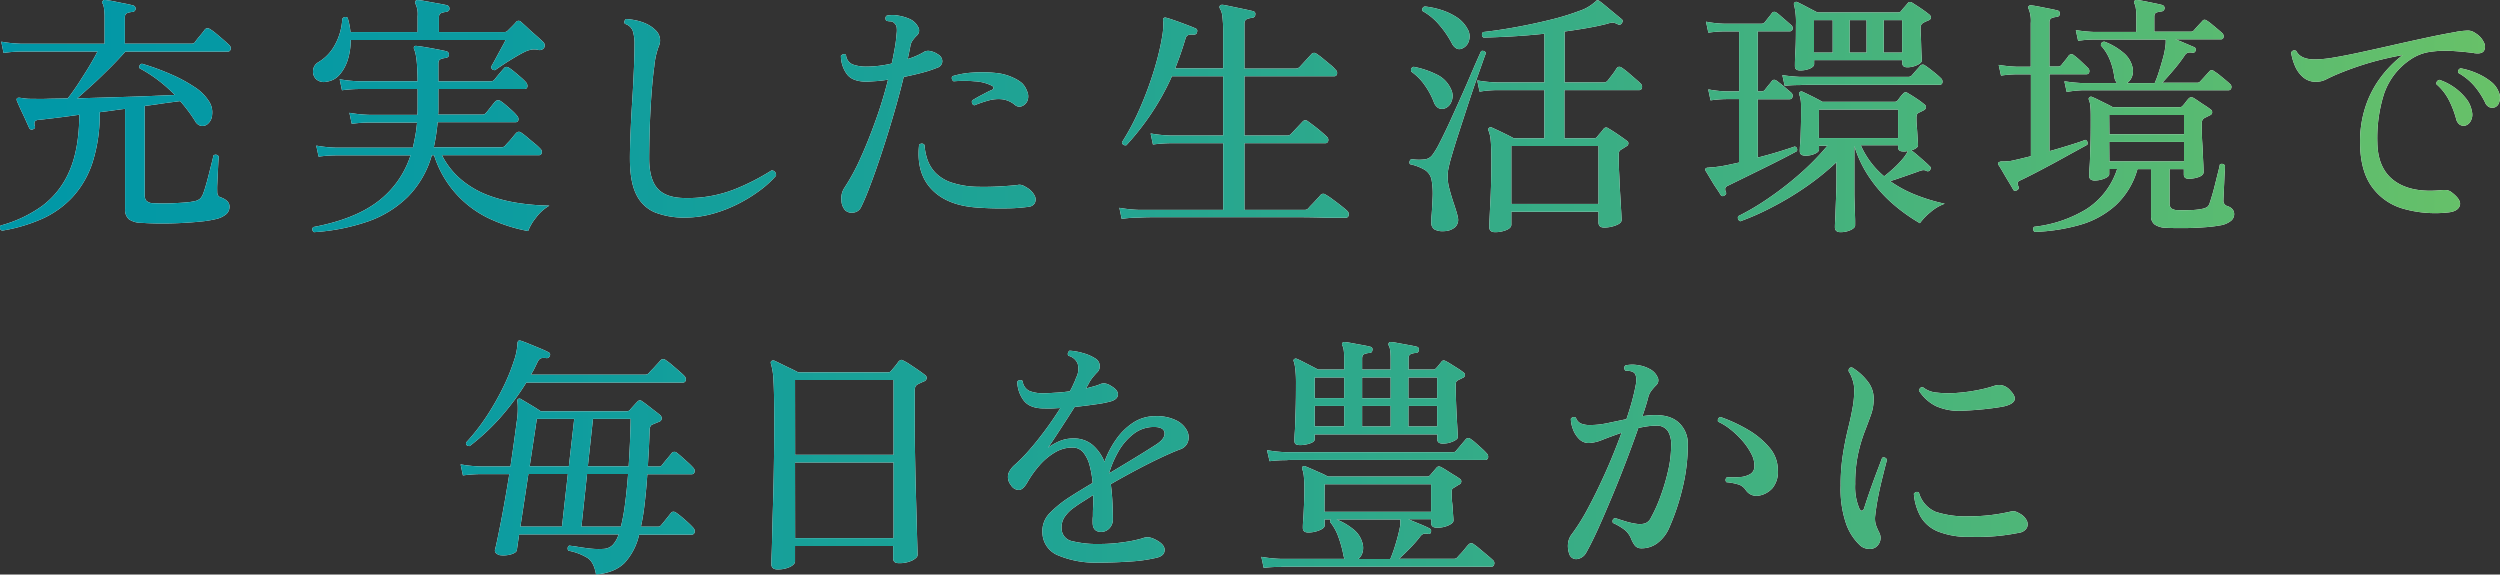 <svg xmlns="http://www.w3.org/2000/svg" xmlns:xlink="http://www.w3.org/1999/xlink" viewBox="0 0 702.08 161.34"><rect x="0" y="0" width="702.08" height="161.34" fill="#333333" stroke="none"/><defs><style>.cls-1{fill:#fff;}.cls-2{fill:url(#名称未設定グラデーション_230);}</style><linearGradient id="名称未設定グラデーション_230" y1="80.67" x2="702.08" y2="80.67" gradientUnits="userSpaceOnUse"><stop offset="0" stop-color="#0097a7"/><stop offset="0.16" stop-color="#099ba2"/><stop offset="0.43" stop-color="#21a493"/><stop offset="0.77" stop-color="#49b47b"/><stop offset="1" stop-color="#68c168"/></linearGradient></defs><title>location_title_02</title><g id="Layer_2" data-name="Layer 2"><g id="レイヤー_1" data-name="レイヤー 1"><path class="cls-1" d="M.57,64.77A1,1,0,0,1,0,64.12a.88.88,0,0,1,.18-.79,36,36,0,0,0,11.63-5.47,23.81,23.81,0,0,0,7.67-9.79q2.73-6.19,2.8-15.85-3.52.51-6.48.87t-4.89.57a1.49,1.49,0,0,0-1.12.44,1.68,1.68,0,0,0,0,1.29c.14.43,0,.75-.58.94a.76.76,0,0,1-1-.36c-.19-.43-.54-1.18-1-2.23s-1-2.11-1.48-3.17-.82-1.82-1-2.31a.76.76,0,0,1,.08-.71,1.56,1.56,0,0,1,.86-.08l1.26.18a13.56,13.56,0,0,0,1.84.11c1.19,0,2.61.06,4.24,0s3.39-.06,5.26-.11H19q1.44-1.8,3-4.18c1-1.58,2.06-3.17,3-4.75s1.75-3,2.38-4.25H5.83A38.42,38.42,0,0,0,1,14.87L.35,11.7a37.33,37.33,0,0,0,5.48.58H29.37V5.08a20,20,0,0,0-.14-2.63,5.28,5.28,0,0,0-.36-1.4.51.51,0,0,1,0-.79A.7.7,0,0,1,29.59,0q.78.07,2.34.36C33,.59,34,.8,35.06,1s1.84.4,2.37.54a.9.9,0,0,1,.65.94.92.92,0,0,1-.86.86,5.81,5.81,0,0,0-1.48.33c-.46.17-.68.59-.68,1.26v7.34h18.5a2.92,2.92,0,0,0,.72-.07.89.89,0,0,0,.51-.43c.28-.39.75-1,1.4-1.77s1.09-1.35,1.33-1.69.82-.53,1.44-.14a12.41,12.41,0,0,1,1.73,1.26c.72.6,1.43,1.2,2.12,1.8s1.21,1.07,1.55,1.4a1.19,1.19,0,0,1,.4,1.22.79.79,0,0,1-.83.65H35.2c-1.29,1.44-2.73,3-4.32,4.57s-3.18,3.15-4.79,4.61S23,26.47,21.67,27.62l9.82-.29c3.39-.1,6.62-.2,9.69-.32l7.92-.33a41.57,41.57,0,0,0-4.61-4.1,38.77,38.77,0,0,0-5.26-3.39.87.87,0,0,1,.65-1.29,67.65,67.65,0,0,1,7.92,2.88,41.85,41.85,0,0,1,6.73,3.6,13.21,13.21,0,0,1,4.22,4.17,5.61,5.61,0,0,1,.82,3.71A3.59,3.59,0,0,1,58.1,35a2.32,2.32,0,0,1-1.73.32A2.54,2.54,0,0,1,54.79,34q-.95-1.52-2-2.91c-.7-.94-1.43-1.84-2.2-2.7L46,29c-1.71.27-3.49.52-5.37.76v25a2.43,2.43,0,0,0,.47,1.62,2.83,2.83,0,0,0,1.84.69c.57,0,1.39.07,2.45.07s2.18,0,3.38-.07,2.34-.12,3.42-.22a16.7,16.7,0,0,0,2.48-.36,3.22,3.22,0,0,0,1.62-.79,4.31,4.31,0,0,0,.83-1.51c.19-.48.43-1.23.72-2.23s.58-2.09.87-3.25.55-2.19.79-3.13.38-1.57.43-1.91a1,1,0,0,1,1.51.29c0,.34-.1,1-.14,1.91s-.1,2-.15,3.06-.09,2.1-.14,3S61,53.49,61,53.82q0,1.3.93,1.59a5.06,5.06,0,0,1,1.8,1,2.12,2.12,0,0,1,.72,1.65,2.76,2.76,0,0,1-.82,2,6.63,6.63,0,0,1-2.92,1.44,30.86,30.86,0,0,1-4.36.72c-1.85.19-3.81.33-5.9.43s-4.08.13-6,.11-3.44-.09-4.64-.18a6.25,6.25,0,0,1-3.6-1,3.5,3.5,0,0,1-1.08-2.84V30.57c-1.2.14-2.39.3-3.56.47s-2.37.32-3.57.47a44.2,44.2,0,0,1-2,14.07,26.42,26.42,0,0,1-5.65,9.79,26.47,26.47,0,0,1-8.71,6.16A45.79,45.79,0,0,1,.57,64.77Z"/><path class="cls-1" d="M88.19,65.2A.89.89,0,0,1,88,63.76q11.52-2.16,18.07-7.13a26.28,26.28,0,0,0,9.22-13h-21a38.39,38.39,0,0,0-4.82.36l-.65-3.1a37.18,37.18,0,0,0,5.47.58h21.67q.36-1.65.69-3.42c.21-1.17.37-2.39.47-3.64H103.6a38.39,38.39,0,0,0-4.82.36l-.65-3.09a37.33,37.33,0,0,0,5.47.57h13.61c.05-.62.07-1.23.07-1.83V25H100.87a36.88,36.88,0,0,0-4.83.35l-.65-3.09a37.48,37.48,0,0,0,5.48.57h16.41q-.07-7-.93-8.85a1.14,1.14,0,0,1-.08-.87.71.71,0,0,1,.72-.21q.87.08,2.52.36c1.11.19,2.22.39,3.35.61s2,.4,2.56.54a.94.94,0,0,1,.65,1c0,.48-.36.77-.94.86a5.18,5.18,0,0,0-1.37.33c-.43.17-.65.59-.65,1.26v5h14.62a1.46,1.46,0,0,0,1.08-.43c.14-.19.41-.51.79-1l1.15-1.37c.39-.45.65-.75.8-.9.33-.43.79-.48,1.36-.14a15.59,15.59,0,0,1,1.55,1.15c.65.53,1.28,1.07,1.91,1.62a14.91,14.91,0,0,1,1.3,1.26,1.6,1.6,0,0,1,.43,1.33.79.79,0,0,1-.87.62H123.11v5.65c0,.5,0,1-.07,1.54h12.39a1.22,1.22,0,0,0,1-.43,11.32,11.32,0,0,0,.83-1l1.08-1.37c.36-.45.61-.75.76-.9a1.16,1.16,0,0,1,1.44-.14,14.84,14.84,0,0,1,1.51,1.15c.62.53,1.23,1.07,1.84,1.62a11.43,11.43,0,0,1,1.26,1.33,1.43,1.43,0,0,1,.43,1.26.78.78,0,0,1-.87.61H122.9a57.38,57.38,0,0,1-1.08,7.06h18.93a1.43,1.43,0,0,0,1.08-.43c.15-.19.45-.54.9-1s.9-1,1.34-1.55.72-.87.86-1a1,1,0,0,1,1.44-.15,19.89,19.89,0,0,1,1.69,1.3c.74.63,1.48,1.24,2.2,1.84a12.49,12.49,0,0,1,1.44,1.33,1.2,1.2,0,0,1,.43,1.19.75.75,0,0,1-.79.68H124.12a21.69,21.69,0,0,0,5.47,6.91,26.05,26.05,0,0,0,7.35,4.29A41.38,41.38,0,0,0,145.43,57a63.69,63.69,0,0,0,8.86.75,12.22,12.22,0,0,0-3.78,3.39,14.14,14.14,0,0,0-2.2,3.74,44.77,44.77,0,0,1-10.4-3.27,29.43,29.43,0,0,1-16-18h-.65a27.13,27.13,0,0,1-6.73,11.66,30.05,30.05,0,0,1-11.2,6.92A57.77,57.77,0,0,1,88.19,65.2Zm3.53-42.26a3.23,3.23,0,0,1-3-.76,3,3,0,0,1-.79-2.48,2.91,2.91,0,0,1,1.48-2.23,12.54,12.54,0,0,0,4.71-5,16.75,16.75,0,0,0,2-7.16A1,1,0,0,1,97.63,5c.19.62.36,1.28.5,2a16.84,16.84,0,0,1,.29,2h18.86V4.58a6.77,6.77,0,0,0-.57-3.46.88.88,0,0,1,0-.86.7.7,0,0,1,.72-.22c.57,0,1.39.17,2.44.36l3.21.58c1.08.19,1.91.36,2.48.5a.94.94,0,0,1,.65,1c0,.48-.36.77-.94.86a5.11,5.11,0,0,0-1.36.33c-.44.17-.65.59-.65,1.26V9h18.43a1.18,1.18,0,0,0,.86-.36l1.23-1.22c.48-.48.84-.87,1.08-1.16a.94.94,0,0,1,1.51-.07c.48.43,1.13,1,1.94,1.77s1.63,1.47,2.45,2.19,1.44,1.3,1.87,1.73a1.21,1.21,0,0,1,.33.76,1.44,1.44,0,0,1-.18.83,1.6,1.6,0,0,1-1.8.5,4.58,4.58,0,0,0-1.91,0,7.52,7.52,0,0,0-1.91.69c-.67.33-1.54.81-2.59,1.44s-2.09,1.27-3.1,1.94-1.82,1.22-2.44,1.66c-.72,0-1.08-.34-1.08-1,.28-.48.69-1.21,1.22-2.2l1.62-3c.55-1,1-1.79,1.19-2.27H98.49a18.59,18.59,0,0,1-.79,5.44,11.64,11.64,0,0,1-2.31,4.28A5.75,5.75,0,0,1,91.72,22.94Z"/><path class="cls-1" d="M192.45,61.1a22.38,22.38,0,0,1-8.39-1.41,10.11,10.11,0,0,1-5.33-5q-1.83-3.55-1.83-10.11,0-3.16.18-7.42c.12-2.83.27-5.77.47-8.82s.34-5.95.46-8.71.18-5.15.18-7.16a11.64,11.64,0,0,0-.5-3.82,3.28,3.28,0,0,0-2.16-1.94.8.8,0,0,1-.14-.8.87.87,0,0,1,.5-.57c3.6.29,6.29,1.29,8.06,3a4,4,0,0,1,1.37,2.38A3.79,3.79,0,0,1,185,13a21.67,21.67,0,0,0-1.26,5.69q-.62,4.47-1,11.12t-.43,14.58q0,6,2.41,8.61c1.6,1.75,4.21,2.62,7.81,2.62A36.23,36.23,0,0,0,206,53.28a62.2,62.2,0,0,0,10.69-5.43,1.26,1.26,0,0,1,1.23,1.51,28.07,28.07,0,0,1-4.36,4,41.78,41.78,0,0,1-6.12,3.81A38.57,38.57,0,0,1,200.23,60,28.48,28.48,0,0,1,192.45,61.1Z"/><path class="cls-1" d="M237.38,59.08a4.33,4.33,0,0,1-1.08-2.88,5.24,5.24,0,0,1,.79-3.38,58.21,58.21,0,0,0,4.64-8.57c1.52-3.36,2.94-6.94,4.29-10.73s2.47-7.51,3.38-11.16c-1.06.19-2.09.32-3.09.4l-2.81.18q-4,0-5.58-2a8.82,8.82,0,0,1-1.77-5.26,1.36,1.36,0,0,1,.72-.46.64.64,0,0,1,.72.25,3.1,3.1,0,0,0,1.95,2.66,11.27,11.27,0,0,0,3.89.58,31.27,31.27,0,0,0,7-.87c.34-1.53.62-3,.87-4.39s.4-2.71.5-4a6.5,6.5,0,0,0,0-1.9,2.21,2.21,0,0,0-.72-1.12,1.42,1.42,0,0,0-1-.43c-.48,0-.86-.1-1.15-.15a1.06,1.06,0,0,1-.25-.79.85.85,0,0,1,.32-.65,8,8,0,0,1,3.39,0,12.52,12.52,0,0,1,3.24,1,4.9,4.9,0,0,1,2.19,2.13,1.87,1.87,0,0,1-.39,2.48,9.91,9.91,0,0,0-1.16,1.37,3.9,3.9,0,0,0-.64,1.72c-.1.53-.21,1.08-.33,1.66s-.25,1.18-.39,1.8a19.6,19.6,0,0,0,4.75-2.09,2.5,2.5,0,0,1,1.55-.14,5.35,5.35,0,0,1,2.19.93,2.2,2.2,0,0,1,1.23,1.95,1.91,1.91,0,0,1-1.44,1.8,31.28,31.28,0,0,1-4,1.33q-2.52.69-5.4,1.26-1.22,5-2.84,10.55t-3.31,10.65q-1.69,5.16-3.24,9.22c-1,2.71-1.91,4.79-2.63,6.23a2.65,2.65,0,0,1-2.12,1.44A2.75,2.75,0,0,1,237.38,59.08Zm37.08-.79q-8.5-.57-12.85-5.15t-3.5-12.42a.93.93,0,0,1,1.52,0,16.13,16.13,0,0,0,.82,4.1,10.23,10.23,0,0,0,2.27,3.71,11.31,11.31,0,0,0,4.5,2.74,24.84,24.84,0,0,0,7.45,1.19q2.88.07,6.09-.11c2.13-.12,3.8-.25,5-.4A2.18,2.18,0,0,1,287,52a4.26,4.26,0,0,1,1.15.57A5.6,5.6,0,0,1,290.59,55a2.3,2.3,0,0,1,0,2.05,2.14,2.14,0,0,1-1.55,1,48,48,0,0,1-6.73.47C279.77,58.57,277.15,58.48,274.46,58.29Zm-.87-28.73A.86.86,0,0,1,273,29a1.1,1.1,0,0,1,0-.8c.81-.48,1.68-1,2.59-1.47s1.85-1,2.81-1.41c.38-.14.58-.34.61-.61s-.16-.49-.54-.68a12.11,12.11,0,0,0-4.72-1.19,32.73,32.73,0,0,0-5.94,0,1.09,1.09,0,0,1-.5-.72.93.93,0,0,1,.14-.72,24.23,24.23,0,0,1,5.58-1,35.76,35.76,0,0,1,6.38.07,14.75,14.75,0,0,1,5.25,1.41A10.13,10.13,0,0,1,287,23.33a5.92,5.92,0,0,1,1.4,2.2,3.43,3.43,0,0,1,.15,2.73A2.74,2.74,0,0,1,287,29.81a1.88,1.88,0,0,1-1.95-.32,6.93,6.93,0,0,0-3.67-1.62,10.46,10.46,0,0,0-3.82.36,34.9,34.9,0,0,0-3.88,1.33Z"/><path class="cls-1" d="M315,61.46l-.64-3.1a38.44,38.44,0,0,0,5.47.58h23.69V40.22H328.67a40.34,40.34,0,0,0-4.89.36l-.65-3.1a38.6,38.6,0,0,0,5.47.58h14.91V21.42h-14.4a70.89,70.89,0,0,1-5.8,10.48,73.52,73.52,0,0,1-7,8.89c-.72.1-1.13-.19-1.22-.86a65.15,65.15,0,0,0,4.1-7.45c1.25-2.67,2.36-5.37,3.35-8.1s1.8-5.33,2.45-7.78,1.11-4.59,1.4-6.44A17.83,17.83,0,0,0,326.66,6a1.54,1.54,0,0,1,.07-.87.75.75,0,0,1,.79-.14c.58.14,1.41.41,2.49.79s2.16.78,3.24,1.19,1.9.73,2.48,1A.74.74,0,0,1,336.16,9q-.07.72-.93.72a3.75,3.75,0,0,0-1.59.14,1.44,1.44,0,0,0-.72,1c-.43,1.44-.89,2.86-1.37,4.25s-1,2.76-1.51,4.1h13.47V9.18a36.85,36.85,0,0,0-.22-4.5,5.56,5.56,0,0,0-.72-2.34.68.68,0,0,1,.07-.79q.15-.21.72-.21c.58.09,1.43.26,2.56.5l3.42.72c1.15.24,2,.43,2.59.58a.78.78,0,0,1,.58,1c0,.49-.29.77-.87.87a5,5,0,0,0-1.47.36c-.46.19-.69.65-.69,1.37V19.26h14.4a1.6,1.6,0,0,0,1.08-.43l3.31-3.6a1,1,0,0,1,1.44-.14,19.14,19.14,0,0,1,1.84,1.37l2.05,1.69a9.23,9.23,0,0,1,1.44,1.4,1.19,1.19,0,0,1,.43,1.26.78.78,0,0,1-.79.61h-25.2V38.06h12a1.35,1.35,0,0,0,1.08-.44l3.24-3.45a1,1,0,0,1,1.44-.14c.47.33,1.08.78,1.8,1.33s1.4,1.1,2.05,1.65,1.14,1,1.47,1.33A1.21,1.21,0,0,1,373,39.6a.79.79,0,0,1-.79.62H349.48V58.94h16.85a1.35,1.35,0,0,0,1.08-.43,13.44,13.44,0,0,1,1-1.09c.51-.52,1-1.06,1.51-1.62a11.5,11.5,0,0,0,.9-1,1,1,0,0,1,1.44-.14,15.31,15.31,0,0,1,1.91,1.26c.89.65,1.74,1.29,2.56,1.94s1.34,1.09,1.58,1.33a1.21,1.21,0,0,1,.43,1.23.76.76,0,0,1-.79.72h-5.61C370,61.05,367.22,61,364,61s-6.75,0-10.47,0-7.42,0-11.09,0H332.17q-4.73,0-8,0c-2.21,0-3.65.06-4.32.11A35,35,0,0,0,315,61.46Z"/><path class="cls-1" d="M405.57,64.91a4.94,4.94,0,0,1-2.7-.47,2.11,2.11,0,0,1-.9-2c0-.25,0-.57,0-1s.06-.87.1-1.4c.1-1.34.18-2.89.26-4.65a21.67,21.67,0,0,0-.26-4.64A4.29,4.29,0,0,0,400,47.63a14.08,14.08,0,0,0-4-1.51.78.78,0,0,1-.14-.79,1.1,1.1,0,0,1,.5-.65,13.06,13.06,0,0,0,3.46.11,3.19,3.19,0,0,0,2.38-1.19,21.86,21.86,0,0,0,2.08-3.46c.82-1.58,1.71-3.42,2.67-5.5s1.93-4.23,2.91-6.41,1.9-4.26,2.74-6.23,1.56-3.64,2.16-5,1-2.25,1.19-2.63a.91.91,0,0,1,.83,0,1,1,0,0,1,.54.54c-.15.29-.48,1.18-1,2.67s-1.18,3.33-1.95,5.54-1.56,4.56-2.37,7.06-1.61,4.93-2.38,7.3-1.41,4.48-1.94,6.3a38.4,38.4,0,0,0-1,4,12.6,12.6,0,0,0,.29,5c.43,1.66.89,3.18,1.37,4.57.24.72.45,1.4.64,2a16.31,16.31,0,0,1,.44,1.73,2.84,2.84,0,0,1-.76,2.7A4.9,4.9,0,0,1,405.57,64.91Zm-.29-34.34a2.42,2.42,0,0,1-1.44-.29,3.42,3.42,0,0,1-1.22-1.73,21,21,0,0,0-2.52-4.64,15.14,15.14,0,0,0-3.75-3.78c-.24-.72,0-1.18.65-1.37a24.86,24.86,0,0,1,6.37,2.12,8.21,8.21,0,0,1,4.14,4.22,4.18,4.18,0,0,1,0,3.67A3.06,3.06,0,0,1,405.28,30.57Zm5.26-16.92a1.76,1.76,0,0,1-1.44,0,3.24,3.24,0,0,1-1.37-1.47A26.63,26.63,0,0,0,404.2,7a16.63,16.63,0,0,0-4.68-3.88.88.88,0,0,1,.65-1.3,23.73,23.73,0,0,1,4.43.93,18,18,0,0,1,4.35,2A9,9,0,0,1,412.05,8a4.11,4.11,0,0,1,.43,3.6A3.25,3.25,0,0,1,410.54,13.65Zm9.29,51.55q-1.59,0-1.59-1.44c0-.29,0-1,.07-2.27s.12-2.74.22-4.57.17-3.77.22-5.83.07-4.08.07-6.05c0-2.45-.06-4.29-.18-5.54a9.34,9.34,0,0,0-.61-2.81.62.62,0,0,1,.14-.79.69.69,0,0,1,.79-.08l1.8.83c.77.36,1.56.75,2.38,1.15s1.48.76,2,1.05h8.57V25.31H420.33a30.41,30.41,0,0,0-4.82.43l-.65-3.16a38.6,38.6,0,0,0,5.47.57h13.39V9.47q-4.75.51-9.25.76t-7.88.32A1,1,0,0,1,416.51,9q4.39-.49,9.36-1.4t9.58-2.06a67.93,67.93,0,0,0,8-2.44A12.06,12.06,0,0,0,447.83.62a1.89,1.89,0,0,0,.36-.29l.22-.22a.91.91,0,0,1,.72.15c.48.33,1.16.87,2.05,1.62L453.74,4l1.58,1.3a.73.73,0,0,1,.15,1.15.78.78,0,0,1-1.16.36A4.92,4.92,0,0,0,453,6.34a5.53,5.53,0,0,0-1.59.32c-1.68.44-3.54.83-5.58,1.19s-4.19.69-6.44,1V23.15h10.87a1.38,1.38,0,0,0,1.22-.5l1.37-1.77A18.56,18.56,0,0,0,454,19.19c.38-.52.88-.57,1.51-.14.43.29,1,.72,1.69,1.29l2,1.73c.67.58,1.18,1,1.51,1.37a1.19,1.19,0,0,1,.4,1.22.75.75,0,0,1-.76.65H439.34V38.85h8.28a1.18,1.18,0,0,0,.86-.36,12.35,12.35,0,0,1,.94-1.15c.38-.44.69-.82.93-1.16a.88.88,0,0,1,1.3-.14c.62.34,1.5.89,2.63,1.66s2,1.39,2.63,1.87a.78.78,0,0,1,.39.75.92.92,0,0,1-.54.76c-.24.14-.47.29-.68.43s-.45.29-.69.43a1.61,1.61,0,0,0-.64.58,1.92,1.92,0,0,0-.15.86c0,1.44,0,3.16.11,5.15s.17,4,.29,5.91.21,3.61.29,5,.1,2.18.1,2.38q0,.85-1.62,1.47a9.14,9.14,0,0,1-3.27.61c-1.06,0-1.59-.48-1.59-1.43v-3H424.43v3.6c0,.63-.45,1.13-1.36,1.51A8.26,8.26,0,0,1,419.83,65.2Zm4.6-7.92h24.48V41H424.43Z"/><path class="cls-1" d="M484.27,54.9a.69.69,0,0,1-1.08-.21c-.29-.48-.72-1.16-1.3-2s-1.13-1.78-1.66-2.67-.93-1.57-1.22-2c-.14-.33-.14-.58,0-.72a1,1,0,0,1,.72-.21,9.15,9.15,0,0,1,1.15-.11c.48,0,1-.09,1.66-.18.81-.1,1.71-.26,2.7-.47l3.13-.68V27.83h-3.6a32,32,0,0,0-4.39.36l-.65-3.09a33.34,33.34,0,0,0,5,.57h3.67V8.82h-4.32a31.57,31.57,0,0,0-4.32.36l-.65-3.09a30.64,30.64,0,0,0,5,.57h10.51a1.24,1.24,0,0,0,.94-.36L496.58,5c.48-.58.81-1,1-1.3.38-.48.86-.5,1.44-.07.28.19.69.52,1.22,1L501.83,6c.53.46.91.81,1.16,1a1.14,1.14,0,0,1,.43,1.15.74.74,0,0,1-.79.64h-9V25.67h1.08a1.18,1.18,0,0,0,.86-.36c.24-.33.59-.76,1-1.29a14.91,14.91,0,0,0,1-1.23c.38-.48.86-.5,1.44-.07s1.16.88,2.05,1.62L503,26a1.12,1.12,0,0,1,.39,1.19.79.79,0,0,1-.83.68h-8.92V44.25q3.17-.8,5.94-1.66c1.84-.57,3.32-1.05,4.42-1.44a.81.81,0,0,1,.62.47,1,1,0,0,1,0,.83q-1.59.87-4.18,2.19c-1.72.89-3.55,1.8-5.47,2.74l-5.43,2.67c-1.71.84-3.06,1.5-4.07,2a1.8,1.8,0,0,0-.94.71,1.72,1.72,0,0,0,.15,1.16C484.87,54.33,484.74,54.67,484.27,54.9Zm32.61,10.3c-1,0-1.58-.46-1.58-1.37,0-.24,0-.85.07-1.83s.09-2.16.14-3.53.1-2.75.15-4.14.07-2.59.07-3.6V45.55a72.44,72.44,0,0,1-8.6,6.94,84.81,84.81,0,0,1-9.4,5.65,71.75,71.75,0,0,1-9,4,1.05,1.05,0,0,1-.58-1.44,67.51,67.51,0,0,0,8.25-4.86,90.77,90.77,0,0,0,8.82-6.8,71.29,71.29,0,0,0,8-8.14h-2.38v1.08c0,.44-.38.83-1.15,1.19a6.19,6.19,0,0,1-2.66.54c-1.06,0-1.59-.4-1.59-1.22,0-.34,0-1.08.11-2.23s.13-2.51.18-4.07.07-3.08.07-4.57,0-2.55-.07-3.17a6.66,6.66,0,0,0-.43-1.87.65.65,0,0,1,.14-.72.69.69,0,0,1,.8-.08c.33.15.85.39,1.54.73s1.42.69,2.16,1.08,1.36.71,1.84,1h20.3a1,1,0,0,0,.87-.43l.65-.86a8.1,8.1,0,0,1,.86-1,.88.88,0,0,1,1.3-.15c.62.34,1.44.85,2.44,1.52a21.91,21.91,0,0,1,2.24,1.65.9.9,0,0,1,.43.87,1.07,1.07,0,0,1-.65.79l-1.3.65a1.19,1.19,0,0,0-.57.5,2.61,2.61,0,0,0-.15,1.08c0,.48,0,1.29.11,2.41s.15,2.21.22,3.24.11,1.67.11,1.91a1.07,1.07,0,0,1-.54.83,4,4,0,0,1-1.34.61q.72.51,1.77,1.41c.69.6,1.37,1.18,2,1.76A17.49,17.49,0,0,1,542,46.77a.47.47,0,0,1,.22.5,1.58,1.58,0,0,1-.22.51.74.74,0,0,1-1,.21,1.73,1.73,0,0,0-1-.21,7.7,7.7,0,0,0-1.41.43l-3.7,1.3c-1.52.52-2.87,1-4.07,1.36a33.39,33.39,0,0,0,7.13,3.85,50.44,50.44,0,0,0,8.2,2.49,12.58,12.58,0,0,0-4.06,2.41,16.33,16.33,0,0,0-2.92,3.06,49.18,49.18,0,0,1-7.52-5.36,37.8,37.8,0,0,1-6.48-7.24A32.37,32.37,0,0,1,520.77,41V50.8c0,1,0,2.19,0,3.53s.06,2.66.1,4,.09,2.4.11,3.31,0,1.46,0,1.66c0,.48-.45.92-1.33,1.33A6.73,6.73,0,0,1,516.88,65.2ZM501.19,24.09l-.65-3a43.23,43.23,0,0,0,5,.5h30.31a1.37,1.37,0,0,0,1-.36c.24-.29.65-.76,1.22-1.41s1-1.09,1.15-1.33a1,1,0,0,1,1.44-.07c.53.34,1.27.89,2.24,1.66s1.68,1.39,2.16,1.87a1.29,1.29,0,0,1,.43,1.22.75.75,0,0,1-.79.65h-4.11c-2,0-4.35,0-7.16,0s-5.74,0-8.79,0H509c-1.87,0-3,0-3.45.07A43,43,0,0,0,501.19,24.09Zm4.24-4.32c-.91,0-1.36-.41-1.36-1.22,0-.58,0-2,.14-4.22s.14-4.69.14-7.38a20.6,20.6,0,0,0-.5-5.54A.55.55,0,0,1,504,.69a.67.67,0,0,1,.8-.07c.62.28,1.52.74,2.7,1.37s2.14,1.12,2.91,1.51H533a1,1,0,0,0,.86-.36A12.35,12.35,0,0,1,534.81,2L535.75.9c.33-.43.79-.45,1.36-.07s1.37.86,2.38,1.55,1.77,1.26,2.3,1.69a1.07,1.07,0,0,1,.47.9c0,.32-.25.57-.68.76-.24.1-.5.2-.76.32a6.72,6.72,0,0,0-.75.4,1.48,1.48,0,0,0-.72,1.37c0,.48,0,1.2.07,2.16s.08,1.94.11,2.95.06,1.9.1,2.66.08,1.23.08,1.37c0,.48-.46.93-1.37,1.33a6.5,6.5,0,0,1-2.67.61c-1,0-1.44-.4-1.44-1.22v-.79H509.47V18c0,.48-.4.9-1.19,1.26A6.84,6.84,0,0,1,505.43,19.77Zm4-5h5.25V5.66h-5.25Zm1.36,24h22.25v-8H510.83Zm8.64-24h4.76V5.66h-4.76Zm9.65,34.78c.77-.58,1.7-1.37,2.81-2.38a27,27,0,0,0,2.81-3c.29-.39.51-.71.68-1a2.44,2.44,0,0,0,.33-.68v-.07c-.2,0-.39.08-.58.11a6.32,6.32,0,0,1-.65,0c-1,0-1.44-.4-1.44-1.22v-.51H522.57A23.92,23.92,0,0,0,529.12,49.51Zm-.07-34.78h5.18V5.66h-5.18Z"/><path class="cls-1" d="M566.49,53.39a1.08,1.08,0,0,1-.54.18.55.55,0,0,1-.54-.25q-.43-.8-1.26-2.16c-.55-.91-1.09-1.82-1.62-2.74s-.94-1.58-1.22-2a.69.69,0,0,1-.08-.79,1.94,1.94,0,0,1,.8-.29c.24,0,.56,0,1,0l1.47-.11c.72-.14,1.59-.33,2.6-.57l3.24-.79v-23h-4a32.17,32.17,0,0,0-4.39.36l-.65-3a41.37,41.37,0,0,0,5,.51h4V6.52a8.83,8.83,0,0,0-.58-4c-.19-.33-.19-.6,0-.79a.72.72,0,0,1,.72-.22c.53.05,1.27.17,2.23.36l2.92.58c1,.19,1.74.36,2.27.5a.78.78,0,0,1,.57,1c0,.43-.26.7-.79.79a5.24,5.24,0,0,0-1.44.33c-.43.17-.65.59-.65,1.26V18.69h2.31a1.35,1.35,0,0,0,1-.36c.24-.34.62-.8,1.12-1.41a15.43,15.43,0,0,0,1-1.33,1,1,0,0,1,1.44-.07,22.86,22.86,0,0,1,2,1.69c.8.75,1.43,1.36,1.91,1.84a1.17,1.17,0,0,1,.4,1.19.74.74,0,0,1-.76.61H575.56v21.6c2.06-.58,4-1.15,5.83-1.73s3.22-1,4.18-1.44a.78.78,0,0,1,.61.5,1.24,1.24,0,0,1,0,.87c-1.06.57-2.38,1.31-4,2.19s-3.29,1.83-5.11,2.81-3.59,1.92-5.3,2.81-3.18,1.62-4.42,2.2c-.44.19-.68.42-.72.68a1.84,1.84,0,0,0,.21,1C567.07,52.77,566.92,53.1,566.49,53.39Zm4.9,11.74a1,1,0,0,1-.4-.72.85.85,0,0,1,.25-.72,35.81,35.81,0,0,0,14.76-5,21.09,21.09,0,0,0,8.57-11.23h-2.23v1.44q0,.72-1.41,1.26a7.31,7.31,0,0,1-2.62.54,2.07,2.07,0,0,1-1.16-.29,1.22,1.22,0,0,1-.43-1.08c0-.29,0-1.14.11-2.56s.14-3.25.22-5.5.1-4.75.1-7.49c0-1.63,0-2.89-.1-3.78a5.89,5.89,0,0,0-.4-1.91c-.14-.33-.1-.57.14-.72a.52.52,0,0,1,.72-.14,16.69,16.69,0,0,1,1.66.75l2.27,1.12c.79.38,1.42.72,1.91,1h18.72a1,1,0,0,0,.86-.36,10.52,10.52,0,0,0,.9-1.08,10.41,10.41,0,0,1,.83-1,1.05,1.05,0,0,1,1.37-.14q.5.28,1.44.93c.62.43,1.26.85,1.9,1.26a14.82,14.82,0,0,1,1.41,1,.91.91,0,0,1-.15,1.66l-1.44.72a1.55,1.55,0,0,0-.86,1.51c0,1.68,0,3.52.14,5.51s.18,3.76.26,5.29.1,2.52.1,3-.46,1-1.4,1.33a8.53,8.53,0,0,1-2.77.47c-.92,0-1.37-.4-1.37-1.22V47.49h-4v9.58a1.86,1.86,0,0,0,.47,1.44,3,3,0,0,0,1.76.5c.91.05,2,.06,3.42,0a18,18,0,0,0,3.35-.33,4.26,4.26,0,0,0,1.55-.54,2.26,2.26,0,0,0,.75-1.26c.19-.53.43-1.3.72-2.3s.58-2.1.87-3.28.55-2.23.79-3.17.38-1.57.43-1.91a.88.88,0,0,1,.79-.18,1,1,0,0,1,.65.47c0,.34,0,1-.07,1.91s-.1,2-.15,3.06-.09,2.11-.14,3-.07,1.48-.07,1.72a1.54,1.54,0,0,0,.86,1.59q2.16.64,2.16,2.37a2.45,2.45,0,0,1-.83,1.8,6.49,6.49,0,0,1-2.91,1.3,39.68,39.68,0,0,1-4.75.57q-3,.23-5.84.22c-1.92,0-3.48,0-4.68-.07a6,6,0,0,1-3.34-.94,2.88,2.88,0,0,1-1-2.37V47.49h-3.81a21.88,21.88,0,0,1-6.16,10.19,25.4,25.4,0,0,1-10,5.47A53.33,53.33,0,0,1,571.39,65.13Zm9-39.31-.65-3a43,43,0,0,0,5,.51h9.79a3.43,3.43,0,0,1-.79-1.88,18.57,18.57,0,0,0-1.19-4.57A13.14,13.14,0,0,0,590,12.78c0-.71.34-1.08,1-1.08a18.11,18.11,0,0,1,5.19,3,7.41,7.41,0,0,1,2.66,4.1,4.49,4.49,0,0,1-.14,2.77,4,4,0,0,1-1.37,1.77h7.77a31.36,31.36,0,0,0,1.19-3.21c.41-1.27.79-2.56,1.15-3.89a21.35,21.35,0,0,0,.69-3.49,7.28,7.28,0,0,0,.07-.93v-.72H588a32.34,32.34,0,0,0-4.4.36l-.64-3a42.62,42.62,0,0,0,5,.51h12V4.72a14.75,14.75,0,0,0-.15-2.34,4.8,4.8,0,0,0-.36-1.33c-.19-.34-.19-.6,0-.79A.51.51,0,0,1,600,0c.53,0,1.26.16,2.2.32L605,.9c1,.2,1.7.36,2.23.51a.89.89,0,0,1,.65.93.93.93,0,0,1-.86.87,6.06,6.06,0,0,0-1.37.29c-.43.14-.65.55-.65,1.22V8.9h10.15a1.15,1.15,0,0,0,.94-.36c.24-.29.65-.75,1.22-1.37l1.15-1.23c.34-.47.77-.52,1.3-.14a10.35,10.35,0,0,1,1.37,1l1.73,1.44c.57.48,1,.84,1.22,1.08a1.14,1.14,0,0,1,.36,1.11.7.7,0,0,1-.72.62H610.91c.91.33,1.89.73,2.92,1.18l2.34,1a.71.71,0,0,1,.43.93.75.75,0,0,1-.86.65,2.87,2.87,0,0,0-1.37,0,2.22,2.22,0,0,0-1,1,44.07,44.07,0,0,1-2.84,3.71q-1.85,2.19-3.28,3.71H617a1,1,0,0,0,.94-.44c.24-.23.66-.69,1.26-1.36s1-1.11,1.19-1.3a.88.88,0,0,1,1.37-.14,13.47,13.47,0,0,1,1.44,1l1.8,1.48c.57.48,1,.84,1.22,1.08a1.07,1.07,0,0,1,.4,1.15.77.77,0,0,1-.76.65h-3.24c-1.58,0-3.58,0-6,0s-5,0-7.74,0H593.06c-2.31,0-4.2,0-5.69,0l-2.59,0A32,32,0,0,0,580.39,25.82Zm12,11.88h20.95V32.3H592.34Zm0,7.63h20.95V39.86H592.34Z"/><path class="cls-1" d="M687.52,59.66a32.8,32.8,0,0,1-12.85-1.12A16.24,16.24,0,0,1,666,52.31q-3.13-4.45-3.21-12a31.07,31.07,0,0,1,1.52-10.37,28.75,28.75,0,0,1,4.35-8.32,32.29,32.29,0,0,1,6.09-6.15,86.22,86.22,0,0,0-9.33,2.16,87.16,87.16,0,0,0-9.11,3.24c-.91.38-1.87.83-2.88,1.33a6.25,6.25,0,0,1-2.73.76,5.48,5.48,0,0,1-3.82-1.19,8.39,8.39,0,0,1-2.34-3.17,15.28,15.28,0,0,1-1.11-3.78.93.93,0,0,1,1.44-.5c.81,1.63,2.64,2.42,5.47,2.37a33,33,0,0,0,5.11-.54q3.24-.54,7.38-1.44c2.76-.6,5.68-1.24,8.75-1.94s6.15-1.38,9.25-2.05,6-1.25,8.82-1.73a4.25,4.25,0,0,1,.72-.15,24.67,24.67,0,0,1,2.59-.25,3.48,3.48,0,0,1,2.16.69,6,6,0,0,1,2.45,2.66,2.42,2.42,0,0,1,0,2.34c-.4.6-1.23.83-2.48.68a1.08,1.08,0,0,1-.36-.07q-2.73-.36-5.87-.57a29,29,0,0,0-6.19.21A13,13,0,0,0,677,16.67a19,19,0,0,0-7.56,9.9,41.21,41.21,0,0,0-1.8,13.57q.15,7.35,4.9,10.73c3.16,2.26,7.56,3.1,13.17,2.52a8.27,8.27,0,0,1,1.41,0,3,3,0,0,1,1.33.58q2.88,2.16,2.34,3.78C690.44,58.83,689.35,59.47,687.52,59.66Zm4.61-24.34a2.16,2.16,0,0,1-1.37-.32,2.75,2.75,0,0,1-1-1.62,27.28,27.28,0,0,0-2-5.22,14.74,14.74,0,0,0-3.53-4.5,1,1,0,0,1,.18-.83,1.06,1.06,0,0,1,.68-.4,16.26,16.26,0,0,1,7.42,5.19,7.75,7.75,0,0,1,1.66,3.6,3.69,3.69,0,0,1-.36,2.84A2.46,2.46,0,0,1,692.13,35.32Zm8.5-5.18a2.52,2.52,0,0,1-1.44,0,2.42,2.42,0,0,1-1.3-1.37,22,22,0,0,0-3-4.61,16.81,16.81,0,0,0-4.5-3.67.93.93,0,0,1,.65-1.3,20.29,20.29,0,0,1,4.32,1.3,17.55,17.55,0,0,1,4,2.3,6.77,6.77,0,0,1,2.34,3,3.84,3.84,0,0,1,.18,2.84A2.17,2.17,0,0,1,700.63,30.14Z"/><path class="cls-1" d="M167.39,161.34c-.38-2.25-1.15-3.79-2.3-4.6a15.84,15.84,0,0,0-5.47-2.09,1.08,1.08,0,0,1-.18-.87.77.77,0,0,1,.47-.57,5,5,0,0,0,.64.11l.87.1c1.05.2,2.33.39,3.81.58a22.46,22.46,0,0,0,4.4.14,3.91,3.91,0,0,0,2.41-1.07,7.71,7.71,0,0,0,1.69-3H145.79l-.64,4.39c-.05.48-.57.88-1.55,1.19a7.68,7.68,0,0,1-3.28.25,2.42,2.42,0,0,1-1-.54,1.06,1.06,0,0,1-.25-1.19q.36-1.37,1.47-6.94t2.49-14.08h-8.14a40.34,40.34,0,0,0-4.89.36l-.65-3.1a37,37,0,0,0,5.47.58h8.5l.07-.22q1.14-7.77,1.69-12.13a23.17,23.17,0,0,0,.25-5.87.62.62,0,0,1,.15-.71.74.74,0,0,1,.79,0l2.66,1.58c1.2.72,2.19,1.34,2.95,1.87H176a1.19,1.19,0,0,0,.87-.36c.24-.29.6-.69,1.08-1.22s.86-.94,1.15-1.23a.87.87,0,0,1,1.22,0c.39.24.91.63,1.59,1.15s1.34,1.05,2,1.55,1.18.9,1.51,1.19a1.23,1.23,0,0,1,.4,1,1,1,0,0,1-.68.83c-.34.15-.69.29-1.05.43s-.68.29-1,.43-.65.68-.65,1.44q-.08,2.67-.21,5.22c-.1,1.71-.2,3.4-.29,5.08H185a1,1,0,0,0,.94-.43c.24-.34.68-.89,1.33-1.66s1.09-1.32,1.33-1.65a1,1,0,0,1,1.44-.15c.39.29.88.7,1.48,1.23l1.8,1.62a16.33,16.33,0,0,1,1.33,1.33,1.29,1.29,0,0,1,.4,1.26.78.78,0,0,1-.83.61H181.79q-.28,4.24-.72,8a63,63,0,0,1-1.08,6.73h4.68a1.12,1.12,0,0,0,1-.43l.83-1,1.12-1.4.79-1c.38-.48.89-.5,1.51-.07a19.92,19.92,0,0,1,1.58,1.22c.63.53,1.24,1.07,1.84,1.62a17.88,17.88,0,0,1,1.33,1.34,1.44,1.44,0,0,1,.4,1.33.83.83,0,0,1-.9.61H179.49a17.22,17.22,0,0,1-4.14,8Q172.58,160.84,167.39,161.34ZM131.9,125.27c-.77,0-1.11-.33-1-1a56.64,56.64,0,0,0,6.05-7.81,74.07,74.07,0,0,0,4.53-8.06,53.77,53.77,0,0,0,2.85-7.06,17.69,17.69,0,0,0,1-4.86,1,1,0,0,1,.22-.72c.14-.14.38-.16.72-.07q.86.28,2.37.9l3.06,1.26q1.54.64,2.34,1.08a.69.69,0,0,1,.36,1,.89.89,0,0,1-.93.65,4,4,0,0,0-1.41,0c-.41.07-.78.45-1.11,1.12s-.58,1.22-.87,1.8a15.39,15.39,0,0,1-1,1.72h32.12a1.35,1.35,0,0,0,1-.43c.19-.24.52-.6,1-1.08s.91-1,1.36-1.47.76-.85.9-1a1,1,0,0,1,1.44-.14,16,16,0,0,1,1.8,1.37c.68.57,1.34,1.15,2,1.72s1.14,1,1.48,1.37a1.35,1.35,0,0,1,.4,1.26.78.78,0,0,1-.83.61H147.81a72.35,72.35,0,0,1-7.45,10A61.55,61.55,0,0,1,131.9,125.27Zm14.25,22.61h11.67l1.65-14.76H148.39Zm2.6-16.92h11l1.51-13.32H150.76Zm14.54,16.92h11.09a56.64,56.64,0,0,0,1.15-6.3q.5-3.78.86-8.46H164.87Zm1.8-16.92h11.45q.21-3.09.36-6.44c.09-2.24.17-4.53.21-6.88H166.53Z"/><path class="cls-1" d="M218.3,159.9a2,2,0,0,1-1.19-.32,1.36,1.36,0,0,1-.47-1.19c0-.24,0-1.22.07-2.95s.11-4,.18-6.77.16-5.89.26-9.32.16-7,.21-10.66.07-7.23.07-10.69c0-5-.07-8.68-.21-11a19.14,19.14,0,0,0-.72-4.86c-.1-.34-.05-.58.14-.72a.67.67,0,0,1,.72-.15h.07c.44.2,1.06.5,1.88.9s1.67.83,2.59,1.26,1.68.82,2.3,1.16h25.06a1.12,1.12,0,0,0,.93-.36c.24-.29.62-.73,1.12-1.34a15.43,15.43,0,0,0,1-1.33,1.91,1.91,0,0,1,.65-.46c.19-.08.48,0,.87.25a13.33,13.33,0,0,1,1.83,1.08c.79.53,1.57,1.05,2.34,1.58s1.32.94,1.66,1.22a1,1,0,0,1-.22,1.88l-1,.47a9.19,9.19,0,0,0-.9.46,1.71,1.71,0,0,0-.5.61,3.24,3.24,0,0,0-.15,1.19v6.27c0,3.5,0,7.08.07,10.72s.12,7.16.22,10.52.18,6.39.25,9.1.13,4.9.18,6.56.07,2.6.07,2.84c0,.53-.5,1-1.51,1.55a8.39,8.39,0,0,1-3.74.75q-1.59,0-1.59-1.29v-3.53H223.27v4.32c0,.58-.5,1.1-1.48,1.58A7.88,7.88,0,0,1,218.3,159.9Zm5-32.18h27.64v-21H223.27Zm0,23.4h27.64V129.88H223.27Z"/><path class="cls-1" d="M308.3,158A27,27,0,0,1,297.25,156a7,7,0,0,1-4.5-6.34,7.18,7.18,0,0,1,2-5.51,32,32,0,0,1,5.55-4.5c.81-.52,1.78-1.14,2.91-1.83s2.34-1.43,3.64-2.2a27.66,27.66,0,0,0-.83-4.86,9.89,9.89,0,0,0-1.76-3.67,3.88,3.88,0,0,0-3.17-1.41,9.5,9.5,0,0,0-4.9,1.41,17.56,17.56,0,0,0-4.28,3.6,29.16,29.16,0,0,0-3.28,4.57c-.82,1.49-1.63,2.27-2.45,2.34a2.66,2.66,0,0,1-2.3-1.4,3.52,3.52,0,0,1-.68-3.24,6.42,6.42,0,0,1,1.9-2.52,45.71,45.71,0,0,0,4.07-4.18c1.47-1.68,2.94-3.53,4.43-5.54s2.88-4.06,4.18-6.12c-.77,0-1.54.08-2.31.1s-1.51,0-2.23,0q-4,0-5.72-2.19a9.18,9.18,0,0,1-1.84-5.3,1,1,0,0,1,1.51-.21,3.44,3.44,0,0,0,2,2.84,11,11,0,0,0,4,.61c1.05,0,2.22-.11,3.49-.18s2.53-.2,3.78-.39c.38-.67.73-1.34,1-2a14.13,14.13,0,0,0,.76-1.84,5.22,5.22,0,0,0,.43-3.89,3.74,3.74,0,0,0-2.59-2.23.78.78,0,0,1-.14-.79,1.24,1.24,0,0,1,.43-.65,17,17,0,0,1,3.78.68,12.47,12.47,0,0,1,3.42,1.48,2.5,2.5,0,0,1,1.29,2,2.35,2.35,0,0,1-.79,2c-.33.34-.69.75-1.08,1.22s-.69.92-.93,1.3c-.29.58-.65,1.22-1.08,1.94l2-.54a14.2,14.2,0,0,0,1.66-.53,3.27,3.27,0,0,1,1.47-.37,4,4,0,0,1,1.91.72c1.34.77,2,1.59,1.95,2.45s-.7,1.49-1.95,1.87a29.79,29.79,0,0,1-4.21.83q-2.77.41-6,.76-1.95,3.09-4,6.23c-1.35,2.08-2.5,3.83-3.46,5.22a15.25,15.25,0,0,1,3.21-1.84,9.52,9.52,0,0,1,3.78-.76,8.14,8.14,0,0,1,5.58,1.88,12.43,12.43,0,0,1,3.27,4.68,26.58,26.58,0,0,1,3.28-6.3,17.56,17.56,0,0,1,4.82-4.72,11.21,11.21,0,0,1,6.23-1.8,12.15,12.15,0,0,1,5.83,1.19,6.66,6.66,0,0,1,3,2.84,4,4,0,0,1,.29,3.13,3.41,3.41,0,0,1-2.16,2.13c-1.54.57-3.39,1.38-5.58,2.41s-4.48,2.19-6.87,3.46-4.76,2.58-7.06,3.92c.24,1.87.4,3.67.47,5.4s.11,3.17.11,4.32a3.59,3.59,0,0,1-1,2.7,3.16,3.16,0,0,1-2.23,1c-1.64,0-2.45-.88-2.45-2.66V146a8,8,0,0,1,.07-1c0-.82,0-1.73.07-2.74s.05-2.09,0-3.24c-1,.63-1.88,1.22-2.77,1.77s-1.69,1.09-2.41,1.62a10.37,10.37,0,0,0-2.95,2.95,5.4,5.4,0,0,0-.72,3.31,3.63,3.63,0,0,0,3,3.31,29.15,29.15,0,0,0,7.63.79,45.37,45.37,0,0,0,6.77-.5,36.06,36.06,0,0,0,5.26-1.08,4.09,4.09,0,0,1,1.58-.32,5.23,5.23,0,0,1,1.51.39q3.09,1.38,3.17,3.06c.05,1.13-.65,1.89-2.09,2.27a43.08,43.08,0,0,1-7.31,1.08Q313.12,158,308.3,158Zm3.17-25.06q3.52-2.09,7-4.21t6.27-3.92c1.67-1.1,2.44-2.2,2.3-3.28s-1.13-1.62-2.95-1.62a9.16,9.16,0,0,0-5.76,1.95,16.6,16.6,0,0,0-4.25,4.93A28.12,28.12,0,0,0,311.47,132.9Z"/><path class="cls-1" d="M354.88,159.47l-.65-3.09a38.92,38.92,0,0,0,5.48.57h17.92a3.61,3.61,0,0,1-.36-1.08,32.81,32.81,0,0,0-1.4-5.07,14,14,0,0,0-2.34-4.22,1.16,1.16,0,0,1,.22-.72H372v1.73c0,.48-.5.93-1.48,1.33a8.06,8.06,0,0,1-3.13.62c-1,0-1.51-.44-1.51-1.3,0-.29,0-1,.1-2.19s.15-2.57.22-4.18.11-3.13.11-4.57a31.18,31.18,0,0,0-.15-3.53,7.81,7.81,0,0,0-.43-2,.81.81,0,0,1,.07-.72.71.71,0,0,1,.8-.07c.43.15,1,.4,1.83.76s1.61.72,2.45,1.08a16.74,16.74,0,0,1,2,1h27.94a1,1,0,0,0,.79-.36l1.8-2.09c.33-.43.79-.48,1.37-.14.38.19.91.5,1.58.93s1.36.86,2,1.26a16.67,16.67,0,0,1,1.62,1.05.83.83,0,0,1,.4.79,1,1,0,0,1-.54.79,7.32,7.32,0,0,0-.76.44l-.68.43a1.51,1.51,0,0,0-.61.5,1.83,1.83,0,0,0-.11.79c0,.82,0,1.83.14,3s.18,2.28.25,3.24.11,1.53.11,1.72c0,.49-.47.94-1.4,1.37a7.48,7.48,0,0,1-3.21.65c-1.1,0-1.65-.43-1.65-1.3v-1.08h-6.41c1,.44,2.12.9,3.35,1.41a28.82,28.82,0,0,1,2.63,1.19.79.79,0,0,1,.36,1c-.1.48-.39.64-.87.5a2.87,2.87,0,0,0-1.19,0,2.18,2.18,0,0,0-1,.83,36.57,36.57,0,0,1-2.84,3.24q-1.62,1.67-3.06,2.95h15.4a1.23,1.23,0,0,0,1-.43c.15-.19.45-.54.9-1s.9-1,1.33-1.55.72-.86.87-1a1,1,0,0,1,1.44-.14,17.44,17.44,0,0,1,1.69,1.29l2.23,1.87c.75.63,1.24,1.06,1.48,1.3a1.12,1.12,0,0,1,.39,1.19c-.12.45-.37.68-.75.68h-3.89l-7,0q-4.21,0-9.22,0H362.77c-1.71,0-2.73,0-3.06.07A38.42,38.42,0,0,0,354.88,159.47Zm1.66-29.95-.72-3.1a38.61,38.61,0,0,0,5.47.58H408a1,1,0,0,0,.93-.43l1.33-1.58,1.34-1.59a.94.94,0,0,1,1.36-.14,11.49,11.49,0,0,1,1.48,1.15l1.76,1.58a15.64,15.64,0,0,1,1.3,1.3,1.34,1.34,0,0,1,.4,1.26.78.78,0,0,1-.83.61h-5.26c-2.26,0-5,0-8.24,0s-6.67,0-10.3,0H364.93c-2,0-3.18,0-3.57.07A38.39,38.39,0,0,0,356.54,129.52Zm8.57-4.53a2.69,2.69,0,0,1-1.16-.22c-.28-.15-.43-.48-.43-1,0-.14,0-1,.11-2.56s.14-3.53.22-5.94.1-5,.1-7.7a33.06,33.06,0,0,0-.18-3.85,12.94,12.94,0,0,0-.39-2.13.49.49,0,0,1,.07-.72.69.69,0,0,1,.79-.07c.39.15.95.41,1.69.79l2.31,1.19c.79.41,1.43.74,1.91,1h7.34v-3.09c0-1.92-.17-3.12-.5-3.6a.75.75,0,0,1,0-.79.7.7,0,0,1,.72-.22c.52,0,1.24.16,2.16.32l2.77.51c.93.17,1.66.32,2.19.47a.72.72,0,0,1,.58.93c-.05.53-.31.8-.79.8a4.9,4.9,0,0,0-1.44.32c-.43.17-.65.59-.65,1.26v3.09h8v-3.09c0-1.92-.17-3.12-.5-3.6a.75.75,0,0,1,0-.79.7.7,0,0,1,.72-.22c.53,0,1.25.16,2.16.32l2.77.51c.94.17,1.67.32,2.2.47a.72.72,0,0,1,.57.93.78.78,0,0,1-.86.8,4.81,4.81,0,0,0-1.37.32c-.43.17-.65.59-.65,1.26v3.09h6.91a1,1,0,0,0,.8-.36,10.35,10.35,0,0,0,.75-.86c.31-.38.57-.69.76-.94.29-.43.69-.5,1.22-.21a17.6,17.6,0,0,1,1.55.9l1.94,1.22a13.24,13.24,0,0,1,1.48,1.05.83.83,0,0,1-.14,1.51l-.65.32-.65.33a1.33,1.33,0,0,0-.61.54,2.31,2.31,0,0,0-.11.83c0,1.92.05,3.94.14,6.08s.2,4,.29,5.58.15,2.59.15,3-.45.78-1.34,1.19a6.84,6.84,0,0,1-2.91.61c-1,0-1.51-.4-1.51-1.22V122H369.21v1.37c0,.48-.48.88-1.44,1.19A8.74,8.74,0,0,1,365.11,125Zm4.1-13.18h8.28V106h-8.28Zm0,7.92h8.28V114h-8.28Zm2.74,24H401.9V136H372Zm9.5,13.25h9a40.2,40.2,0,0,0,1.51-4.28,49.53,49.53,0,0,0,1.23-4.86,6.06,6.06,0,0,0,.07-.83v-1.12H375.33a17.29,17.29,0,0,1,4.54,2.6,7.25,7.25,0,0,1,2.66,3.74,4.82,4.82,0,0,1,.14,2.81A3.82,3.82,0,0,1,381.45,157Zm1.08-45.14h8V106h-8Zm0,7.92h8V114h-8Zm13-7.92h8.07V106h-8.07Zm0,7.92h8.07V114h-8.07Z"/><path class="cls-1" d="M440.71,155.58a6.59,6.59,0,0,1-.36-2.91,5.18,5.18,0,0,1,1.15-2.77,57.48,57.48,0,0,0,4.71-7.64c1.66-3.11,3.29-6.49,4.9-10.11s3-7.16,4.28-10.62q-2.88,1-5.29,1.94a11.27,11.27,0,0,1-3.85.94,3.79,3.79,0,0,1-2.88-1.23,7.59,7.59,0,0,1-1.69-2.8,8.73,8.73,0,0,1-.54-2.74,1.05,1.05,0,0,1,.72-.5.77.77,0,0,1,.72.21,2.65,2.65,0,0,0,1.4,1.59,6.52,6.52,0,0,0,2.56.43,24,24,0,0,0,4.89-.54l5.33-1.12c.67-2,1.24-3.81,1.69-5.54s.78-3.22,1-4.47c.19-1.48,0-2.47-.51-3a2.65,2.65,0,0,0-1.22-.5,3.66,3.66,0,0,0-1.23-.07c-.48-.58-.48-1.08,0-1.52a9.42,9.42,0,0,1,3.46-.07,9.55,9.55,0,0,1,3.31,1.08,4.71,4.71,0,0,1,2.16,2.16,1.89,1.89,0,0,1-.36,2.45,13.53,13.53,0,0,0-1.29,1.48,5.09,5.09,0,0,0-.87,1.76c-.33,1.35-.89,3.15-1.65,5.4.62-.09,1.24-.17,1.87-.22s1.22-.07,1.8-.07q4.46,0,6.77,2.34a8,8,0,0,1,2.3,5.8,51.28,51.28,0,0,1-1.55,12.6A64,64,0,0,1,468.86,148a10.65,10.65,0,0,1-3.49,4.58,7.37,7.37,0,0,1-4.5,1.4,2.31,2.31,0,0,1-1.7-.72,8.27,8.27,0,0,1-1.11-2,6.16,6.16,0,0,0-1.73-2.41,16.7,16.7,0,0,0-3.38-2c-.24-.72,0-1.17.64-1.37.82.29,1.85.62,3.1,1a19.33,19.33,0,0,0,3.38.69,5.1,5.1,0,0,0,2-.22,3.08,3.08,0,0,0,1.62-1.65,40,40,0,0,0,2.45-5.4,56.6,56.6,0,0,0,2.23-7.31,31.86,31.86,0,0,0,.94-7.45,7.22,7.22,0,0,0-.86-4,3.68,3.68,0,0,0-3.46-1.59,17,17,0,0,0-2.41.18c-.84.12-1.67.28-2.49.47-1,2.88-2.15,6-3.42,9.33s-2.59,6.65-4,10-2.67,6.33-3.92,9.07-2.35,4.94-3.31,6.62A3.44,3.44,0,0,1,442.9,157,2,2,0,0,1,440.71,155.58Zm52.92-16.34a3.62,3.62,0,0,1-3.39-1.66,4.11,4.11,0,0,0-1.76-1.44,15.88,15.88,0,0,0-3.64-.72.93.93,0,0,1,.22-1.43,24.43,24.43,0,0,0,3.42,0,6.71,6.71,0,0,0,2.88-.76,2.46,2.46,0,0,0,1.33-2,7,7,0,0,0-.79-3.64,18.07,18.07,0,0,0-2.52-3.74,24.55,24.55,0,0,0-3.42-3.28,16.52,16.52,0,0,0-3.49-2.16q-.23-1.08.72-1.29a43.34,43.34,0,0,1,7.74,3.6,22.94,22.94,0,0,1,6,5,9.56,9.56,0,0,1,2.34,6.27,7.12,7.12,0,0,1-1.55,5.15A6.68,6.68,0,0,1,493.63,139.24Z"/><path class="cls-1" d="M526.82,153.64a3,3,0,0,1-2.05.5,3.89,3.89,0,0,1-2.27-.86,15.12,15.12,0,0,1-4-6.05,29.73,29.73,0,0,1-1.59-10.8,54.93,54.93,0,0,1,.58-8.42c.38-2.5.83-4.79,1.33-6.88s1-4.08,1.33-6a28,28,0,0,0,.58-5.65,8.89,8.89,0,0,0-.51-2.92,9.73,9.73,0,0,0-1.08-2.34c0-.77.34-1.1,1-1a15.57,15.57,0,0,1,4.18,3.67,7.82,7.82,0,0,1,1.87,5.26,13,13,0,0,1-.79,4.39q-.79,2.23-1.84,4.93a43,43,0,0,0-1.8,6.23A40.2,40.2,0,0,0,521,136a15.6,15.6,0,0,0,1.15,6.77c.24.48.49.7.75.65s.47-.29.62-.72q.65-2.08,1.62-4.86t1.94-5.33c.65-1.7,1.14-3,1.48-3.93a.94.94,0,0,1,1.36.58c-.24.87-.58,2.15-1,3.85s-.9,3.62-1.33,5.73-.77,4.22-1,6.33a6.47,6.47,0,0,0,.18,2.2,16,16,0,0,0,1,2.34,3.18,3.18,0,0,1-.93,4Zm26.64-2.88a23.23,23.23,0,0,1-9.15-1.48,10.07,10.07,0,0,1-4.93-4.17,15.91,15.91,0,0,1-1.91-6.45c.48-.57,1-.67,1.44-.28a8.23,8.23,0,0,0,4.68,5.36A27.29,27.29,0,0,0,553,145a49.4,49.4,0,0,0,6.12-.36,53.49,53.49,0,0,0,5.4-.94,3,3,0,0,1,1.4-.07,4.4,4.4,0,0,1,1.12.51,4.59,4.59,0,0,1,2.08,1.94,2.31,2.31,0,0,1,.08,2.16,2.94,2.94,0,0,1-2.16,1.37A58.83,58.83,0,0,1,553.46,150.76Zm-2.23-35.42a15.93,15.93,0,0,1-7.56-1.3,12.08,12.08,0,0,1-4.76-4.32,1.25,1.25,0,0,1,.4-.79.75.75,0,0,1,.76-.15,7.05,7.05,0,0,0,3.92,1.48,27.73,27.73,0,0,0,5.72.07,48.38,48.38,0,0,0,5.91-.82,36,36,0,0,0,4.46-1.16,4.12,4.12,0,0,1,2.16-.14,4.35,4.35,0,0,1,2.31,1.44c1.1,1.15,1.48,2.09,1.15,2.81s-1.3,1.27-2.88,1.65c-1.15.24-2.79.48-4.9.72S553.58,115.24,551.23,115.34Z"/><path class="cls-2" d="M.57,64.77A1,1,0,0,1,0,64.12a.88.88,0,0,1,.18-.79,36,36,0,0,0,11.63-5.47,23.81,23.81,0,0,0,7.67-9.79q2.73-6.19,2.8-15.85-3.52.51-6.48.87t-4.89.57a1.49,1.49,0,0,0-1.12.44,1.68,1.68,0,0,0,0,1.29c.14.43,0,.75-.58.94a.76.76,0,0,1-1-.36c-.19-.43-.54-1.18-1-2.23s-1-2.11-1.48-3.17-.82-1.82-1-2.31a.76.76,0,0,1,.08-.71,1.56,1.56,0,0,1,.86-.08l1.26.18a13.56,13.56,0,0,0,1.84.11c1.19,0,2.61.06,4.24,0s3.39-.06,5.26-.11H19q1.44-1.8,3-4.18c1-1.58,2.06-3.17,3-4.75s1.75-3,2.38-4.25H5.83A38.42,38.42,0,0,0,1,14.87L.35,11.7a37.33,37.33,0,0,0,5.48.58H29.37V5.08a20,20,0,0,0-.14-2.63,5.28,5.28,0,0,0-.36-1.4.51.51,0,0,1,0-.79A.7.7,0,0,1,29.59,0q.78.07,2.34.36C33,.59,34,.8,35.06,1s1.84.4,2.37.54a.9.9,0,0,1,.65.94.92.92,0,0,1-.86.86,5.81,5.81,0,0,0-1.48.33c-.46.17-.68.59-.68,1.26v7.34h18.5a2.92,2.92,0,0,0,.72-.07.89.89,0,0,0,.51-.43c.28-.39.75-1,1.4-1.77s1.09-1.35,1.33-1.69.82-.53,1.44-.14a12.41,12.41,0,0,1,1.73,1.26c.72.6,1.43,1.2,2.12,1.8s1.21,1.07,1.55,1.4a1.19,1.19,0,0,1,.4,1.22.79.79,0,0,1-.83.65H35.2c-1.29,1.44-2.73,3-4.32,4.57s-3.18,3.15-4.79,4.61S23,26.47,21.67,27.62l9.82-.29c3.39-.1,6.62-.2,9.69-.32l7.92-.33a41.57,41.57,0,0,0-4.61-4.1,38.77,38.77,0,0,0-5.26-3.39.87.87,0,0,1,.65-1.29,67.65,67.65,0,0,1,7.92,2.88,41.85,41.85,0,0,1,6.73,3.6,13.21,13.21,0,0,1,4.22,4.17,5.61,5.61,0,0,1,.82,3.71A3.59,3.59,0,0,1,58.1,35a2.32,2.32,0,0,1-1.73.32A2.54,2.54,0,0,1,54.79,34q-.95-1.52-2-2.91c-.7-.94-1.43-1.84-2.2-2.7L46,29c-1.71.27-3.49.52-5.37.76v25a2.43,2.43,0,0,0,.47,1.62,2.83,2.83,0,0,0,1.84.69c.57,0,1.39.07,2.45.07s2.18,0,3.38-.07,2.34-.12,3.42-.22a16.7,16.7,0,0,0,2.48-.36,3.22,3.22,0,0,0,1.62-.79,4.31,4.31,0,0,0,.83-1.51c.19-.48.43-1.23.72-2.23s.58-2.09.87-3.25.55-2.19.79-3.13.38-1.57.43-1.91a1,1,0,0,1,1.51.29c0,.34-.1,1-.14,1.91s-.1,2-.15,3.06-.09,2.1-.14,3S61,53.49,61,53.82q0,1.3.93,1.59a5.06,5.06,0,0,1,1.8,1,2.12,2.12,0,0,1,.72,1.65,2.76,2.76,0,0,1-.82,2,6.63,6.63,0,0,1-2.92,1.44,30.86,30.86,0,0,1-4.36.72c-1.85.19-3.81.33-5.9.43s-4.08.13-6,.11-3.44-.09-4.64-.18a6.25,6.25,0,0,1-3.6-1,3.5,3.5,0,0,1-1.08-2.84V30.57c-1.2.14-2.39.3-3.56.47s-2.37.32-3.57.47a44.2,44.2,0,0,1-2,14.07,26.42,26.42,0,0,1-5.65,9.79,26.47,26.47,0,0,1-8.71,6.16A45.79,45.79,0,0,1,.57,64.77Z"/><path class="cls-2" d="M88.19,65.2A.89.89,0,0,1,88,63.76q11.52-2.16,18.07-7.13a26.28,26.28,0,0,0,9.22-13h-21a38.39,38.39,0,0,0-4.82.36l-.65-3.1a37.18,37.18,0,0,0,5.47.58h21.67q.36-1.65.69-3.42c.21-1.17.37-2.39.47-3.64H103.6a38.39,38.39,0,0,0-4.82.36l-.65-3.09a37.33,37.33,0,0,0,5.47.57h13.61c.05-.62.07-1.23.07-1.83V25H100.87a36.88,36.88,0,0,0-4.83.35l-.65-3.09a37.48,37.48,0,0,0,5.48.57h16.41q-.07-7-.93-8.85a1.14,1.14,0,0,1-.08-.87.71.71,0,0,1,.72-.21q.87.08,2.52.36c1.11.19,2.22.39,3.35.61s2,.4,2.56.54a.94.94,0,0,1,.65,1c0,.48-.36.77-.94.86a5.18,5.18,0,0,0-1.37.33c-.43.17-.65.59-.65,1.26v5h14.62a1.46,1.46,0,0,0,1.08-.43c.14-.19.41-.51.79-1l1.15-1.37c.39-.45.65-.75.8-.9.33-.43.79-.48,1.36-.14a15.59,15.59,0,0,1,1.55,1.15c.65.53,1.28,1.07,1.91,1.62a14.91,14.91,0,0,1,1.3,1.26,1.6,1.6,0,0,1,.43,1.33.79.79,0,0,1-.87.62H123.11v5.65c0,.5,0,1-.07,1.54h12.39a1.22,1.22,0,0,0,1-.43,11.32,11.32,0,0,0,.83-1l1.08-1.37c.36-.45.61-.75.76-.9a1.16,1.16,0,0,1,1.44-.14,14.84,14.84,0,0,1,1.51,1.15c.62.53,1.23,1.07,1.84,1.62a11.43,11.43,0,0,1,1.26,1.33,1.43,1.43,0,0,1,.43,1.26.78.78,0,0,1-.87.61H122.9a57.38,57.38,0,0,1-1.08,7.06h18.93a1.43,1.43,0,0,0,1.08-.43c.15-.19.45-.54.9-1s.9-1,1.34-1.55.72-.87.86-1a1,1,0,0,1,1.44-.15,19.89,19.89,0,0,1,1.69,1.3c.74.63,1.48,1.24,2.2,1.84a12.49,12.49,0,0,1,1.44,1.33,1.2,1.2,0,0,1,.43,1.19.75.75,0,0,1-.79.68H124.12a21.69,21.69,0,0,0,5.47,6.91,26.05,26.05,0,0,0,7.35,4.29A41.38,41.38,0,0,0,145.43,57a63.69,63.69,0,0,0,8.86.75,12.22,12.22,0,0,0-3.78,3.39,14.14,14.14,0,0,0-2.2,3.74,44.77,44.77,0,0,1-10.4-3.27,29.43,29.43,0,0,1-16-18h-.65a27.13,27.13,0,0,1-6.73,11.66,30.05,30.05,0,0,1-11.2,6.92A57.77,57.77,0,0,1,88.19,65.2Zm3.53-42.26a3.23,3.23,0,0,1-3-.76,3,3,0,0,1-.79-2.48,2.91,2.91,0,0,1,1.48-2.23,12.54,12.54,0,0,0,4.71-5,16.75,16.75,0,0,0,2-7.16A1,1,0,0,1,97.63,5c.19.62.36,1.28.5,2a16.84,16.84,0,0,1,.29,2h18.86V4.58a6.77,6.77,0,0,0-.57-3.46.88.88,0,0,1,0-.86.7.7,0,0,1,.72-.22c.57,0,1.39.17,2.44.36l3.21.58c1.08.19,1.91.36,2.48.5a.94.94,0,0,1,.65,1c0,.48-.36.77-.94.86a5.11,5.11,0,0,0-1.36.33c-.44.17-.65.59-.65,1.26V9h18.43a1.18,1.18,0,0,0,.86-.36l1.23-1.22c.48-.48.84-.87,1.08-1.16a.94.94,0,0,1,1.51-.07c.48.43,1.13,1,1.94,1.77s1.63,1.47,2.45,2.19,1.44,1.3,1.87,1.73a1.21,1.21,0,0,1,.33.76,1.44,1.44,0,0,1-.18.83,1.6,1.6,0,0,1-1.8.5,4.58,4.58,0,0,0-1.91,0,7.52,7.52,0,0,0-1.91.69c-.67.33-1.54.81-2.59,1.44s-2.09,1.27-3.1,1.94-1.82,1.22-2.44,1.66c-.72,0-1.08-.34-1.08-1,.28-.48.69-1.21,1.22-2.2l1.62-3c.55-1,1-1.79,1.19-2.27H98.49a18.59,18.59,0,0,1-.79,5.44,11.64,11.64,0,0,1-2.31,4.28A5.75,5.75,0,0,1,91.72,22.94Z"/><path class="cls-2" d="M192.45,61.1a22.38,22.38,0,0,1-8.39-1.41,10.11,10.11,0,0,1-5.33-5q-1.83-3.55-1.83-10.11,0-3.16.18-7.42c.12-2.83.27-5.77.47-8.82s.34-5.95.46-8.71.18-5.15.18-7.16a11.64,11.64,0,0,0-.5-3.82,3.28,3.28,0,0,0-2.16-1.94.8.8,0,0,1-.14-.8.87.87,0,0,1,.5-.57c3.6.29,6.29,1.29,8.06,3a4,4,0,0,1,1.37,2.38A3.79,3.79,0,0,1,185,13a21.67,21.67,0,0,0-1.26,5.69q-.62,4.47-1,11.12t-.43,14.58q0,6,2.41,8.61c1.6,1.75,4.21,2.62,7.81,2.62A36.23,36.23,0,0,0,206,53.28a62.2,62.2,0,0,0,10.69-5.43,1.26,1.26,0,0,1,1.23,1.51,28.07,28.07,0,0,1-4.36,4,41.78,41.78,0,0,1-6.12,3.81A38.57,38.57,0,0,1,200.23,60,28.48,28.48,0,0,1,192.45,61.1Z"/><path class="cls-2" d="M237.38,59.08a4.33,4.33,0,0,1-1.08-2.88,5.24,5.24,0,0,1,.79-3.38,58.21,58.21,0,0,0,4.64-8.57c1.52-3.36,2.94-6.94,4.29-10.73s2.47-7.51,3.38-11.16c-1.06.19-2.09.32-3.09.4l-2.81.18q-4,0-5.58-2a8.82,8.82,0,0,1-1.77-5.26,1.36,1.36,0,0,1,.72-.46.64.64,0,0,1,.72.25,3.1,3.1,0,0,0,1.95,2.66,11.27,11.27,0,0,0,3.89.58,31.27,31.27,0,0,0,7-.87c.34-1.53.62-3,.87-4.39s.4-2.71.5-4a6.5,6.5,0,0,0,0-1.9,2.21,2.21,0,0,0-.72-1.12,1.42,1.42,0,0,0-1-.43c-.48,0-.86-.1-1.15-.15a1.06,1.06,0,0,1-.25-.79.85.85,0,0,1,.32-.65,8,8,0,0,1,3.39,0,12.52,12.52,0,0,1,3.24,1,4.9,4.9,0,0,1,2.19,2.13,1.87,1.87,0,0,1-.39,2.48,9.91,9.91,0,0,0-1.16,1.37,3.9,3.9,0,0,0-.64,1.72c-.1.53-.21,1.08-.33,1.66s-.25,1.18-.39,1.8a19.6,19.6,0,0,0,4.75-2.09,2.5,2.5,0,0,1,1.55-.14,5.35,5.35,0,0,1,2.19.93,2.2,2.2,0,0,1,1.23,1.95,1.91,1.91,0,0,1-1.44,1.8,31.28,31.28,0,0,1-4,1.33q-2.52.69-5.4,1.26-1.22,5-2.84,10.55t-3.31,10.65q-1.69,5.16-3.24,9.22c-1,2.71-1.91,4.79-2.63,6.23a2.65,2.65,0,0,1-2.12,1.44A2.75,2.75,0,0,1,237.38,59.08Zm37.08-.79q-8.5-.57-12.85-5.15t-3.5-12.42a.93.93,0,0,1,1.52,0,16.13,16.13,0,0,0,.82,4.1,10.23,10.23,0,0,0,2.27,3.71,11.31,11.31,0,0,0,4.5,2.74,24.84,24.84,0,0,0,7.45,1.19q2.88.07,6.09-.11c2.13-.12,3.8-.25,5-.4A2.18,2.18,0,0,1,287,52a4.26,4.26,0,0,1,1.15.57A5.6,5.6,0,0,1,290.59,55a2.3,2.3,0,0,1,0,2.05,2.14,2.14,0,0,1-1.55,1,48,48,0,0,1-6.73.47C279.77,58.57,277.15,58.48,274.46,58.29Zm-.87-28.73A.86.86,0,0,1,273,29a1.1,1.1,0,0,1,0-.8c.81-.48,1.68-1,2.59-1.47s1.85-1,2.81-1.41c.38-.14.58-.34.61-.61s-.16-.49-.54-.68a12.11,12.11,0,0,0-4.72-1.19,32.73,32.73,0,0,0-5.94,0,1.09,1.09,0,0,1-.5-.72.93.93,0,0,1,.14-.72,24.23,24.23,0,0,1,5.58-1,35.76,35.76,0,0,1,6.38.07,14.75,14.75,0,0,1,5.25,1.41A10.13,10.13,0,0,1,287,23.33a5.92,5.92,0,0,1,1.4,2.2,3.43,3.43,0,0,1,.15,2.73A2.74,2.74,0,0,1,287,29.81a1.88,1.88,0,0,1-1.95-.32,6.93,6.93,0,0,0-3.67-1.62,10.46,10.46,0,0,0-3.82.36,34.9,34.9,0,0,0-3.88,1.33Z"/><path class="cls-2" d="M315,61.46l-.64-3.1a38.44,38.44,0,0,0,5.47.58h23.69V40.22H328.67a40.34,40.34,0,0,0-4.89.36l-.65-3.1a38.6,38.6,0,0,0,5.47.58h14.91V21.42h-14.4a70.89,70.89,0,0,1-5.8,10.48,73.52,73.52,0,0,1-7,8.89c-.72.1-1.13-.19-1.22-.86a65.15,65.15,0,0,0,4.1-7.45c1.25-2.67,2.36-5.37,3.35-8.1s1.8-5.33,2.45-7.78,1.11-4.59,1.4-6.44A17.83,17.83,0,0,0,326.66,6a1.54,1.54,0,0,1,.07-.87.75.75,0,0,1,.79-.14c.58.14,1.41.41,2.49.79s2.16.78,3.24,1.19,1.9.73,2.48,1A.74.74,0,0,1,336.16,9q-.07.72-.93.72a3.75,3.75,0,0,0-1.59.14,1.44,1.44,0,0,0-.72,1c-.43,1.44-.89,2.86-1.37,4.25s-1,2.76-1.51,4.1h13.47V9.18a36.85,36.85,0,0,0-.22-4.5,5.56,5.56,0,0,0-.72-2.34.68.68,0,0,1,.07-.79q.15-.21.72-.21c.58.09,1.43.26,2.56.5l3.42.72c1.15.24,2,.43,2.59.58a.78.78,0,0,1,.58,1c0,.49-.29.77-.87.87a5,5,0,0,0-1.47.36c-.46.19-.69.65-.69,1.37V19.26h14.4a1.6,1.6,0,0,0,1.08-.43l3.31-3.6a1,1,0,0,1,1.44-.14,19.14,19.14,0,0,1,1.84,1.37l2.05,1.69a9.23,9.23,0,0,1,1.44,1.4,1.19,1.19,0,0,1,.43,1.26.78.78,0,0,1-.79.61h-25.2V38.06h12a1.35,1.35,0,0,0,1.08-.44l3.24-3.45a1,1,0,0,1,1.44-.14c.47.33,1.08.78,1.8,1.33s1.4,1.1,2.05,1.65,1.14,1,1.47,1.33A1.21,1.21,0,0,1,373,39.6a.79.79,0,0,1-.79.62H349.48V58.94h16.85a1.35,1.35,0,0,0,1.08-.43,13.44,13.44,0,0,1,1-1.09c.51-.52,1-1.06,1.51-1.62a11.5,11.5,0,0,0,.9-1,1,1,0,0,1,1.44-.14,15.31,15.31,0,0,1,1.91,1.26c.89.65,1.74,1.29,2.56,1.94s1.34,1.09,1.58,1.33a1.21,1.21,0,0,1,.43,1.23.76.76,0,0,1-.79.72h-5.61C370,61.05,367.22,61,364,61s-6.75,0-10.47,0-7.42,0-11.09,0H332.17q-4.73,0-8,0c-2.21,0-3.65.06-4.32.11A35,35,0,0,0,315,61.46Z"/><path class="cls-2" d="M405.57,64.91a4.94,4.94,0,0,1-2.7-.47,2.11,2.11,0,0,1-.9-2c0-.25,0-.57,0-1s.06-.87.1-1.4c.1-1.34.18-2.89.26-4.65a21.67,21.67,0,0,0-.26-4.64A4.29,4.29,0,0,0,400,47.63a14.08,14.08,0,0,0-4-1.51.78.78,0,0,1-.14-.79,1.1,1.1,0,0,1,.5-.65,13.06,13.06,0,0,0,3.46.11,3.19,3.19,0,0,0,2.38-1.19,21.86,21.86,0,0,0,2.08-3.46c.82-1.58,1.71-3.42,2.67-5.5s1.93-4.23,2.91-6.41,1.9-4.26,2.74-6.23,1.56-3.64,2.16-5,1-2.25,1.19-2.63a.91.91,0,0,1,.83,0,1,1,0,0,1,.54.54c-.15.29-.48,1.18-1,2.67s-1.18,3.33-1.95,5.54-1.56,4.56-2.37,7.06-1.61,4.93-2.38,7.3-1.41,4.48-1.94,6.3a38.4,38.4,0,0,0-1,4,12.6,12.6,0,0,0,.29,5c.43,1.66.89,3.18,1.37,4.57.24.72.45,1.4.64,2a16.31,16.31,0,0,1,.44,1.73,2.84,2.84,0,0,1-.76,2.7A4.9,4.9,0,0,1,405.57,64.91Zm-.29-34.34a2.42,2.42,0,0,1-1.44-.29,3.42,3.42,0,0,1-1.22-1.73,21,21,0,0,0-2.52-4.64,15.14,15.14,0,0,0-3.75-3.78c-.24-.72,0-1.18.65-1.37a24.86,24.86,0,0,1,6.37,2.12,8.21,8.21,0,0,1,4.14,4.22,4.18,4.18,0,0,1,0,3.67A3.06,3.06,0,0,1,405.28,30.57Zm5.26-16.92a1.76,1.76,0,0,1-1.44,0,3.24,3.24,0,0,1-1.37-1.47A26.63,26.63,0,0,0,404.2,7a16.63,16.63,0,0,0-4.68-3.88.88.88,0,0,1,.65-1.3,23.73,23.73,0,0,1,4.43.93,18,18,0,0,1,4.35,2A9,9,0,0,1,412.05,8a4.11,4.11,0,0,1,.43,3.6A3.25,3.25,0,0,1,410.54,13.65Zm9.29,51.55q-1.59,0-1.59-1.44c0-.29,0-1,.07-2.27s.12-2.74.22-4.57.17-3.77.22-5.83.07-4.08.07-6.05c0-2.45-.06-4.29-.18-5.54a9.34,9.34,0,0,0-.61-2.81.62.62,0,0,1,.14-.79.69.69,0,0,1,.79-.08l1.8.83c.77.36,1.56.75,2.38,1.15s1.48.76,2,1.05h8.57V25.31H420.33a30.41,30.41,0,0,0-4.82.43l-.65-3.16a38.6,38.6,0,0,0,5.47.57h13.39V9.47q-4.75.51-9.25.76t-7.88.32A1,1,0,0,1,416.51,9q4.39-.49,9.36-1.4t9.58-2.06a67.93,67.93,0,0,0,8-2.44A12.06,12.06,0,0,0,447.83.62a1.89,1.89,0,0,0,.36-.29l.22-.22a.91.91,0,0,1,.72.15c.48.33,1.16.87,2.05,1.62L453.74,4l1.58,1.3a.73.73,0,0,1,.15,1.15.78.78,0,0,1-1.16.36A4.92,4.92,0,0,0,453,6.34a5.53,5.53,0,0,0-1.59.32c-1.68.44-3.54.83-5.58,1.19s-4.19.69-6.44,1V23.15h10.87a1.38,1.38,0,0,0,1.22-.5l1.37-1.77A18.56,18.56,0,0,0,454,19.19c.38-.52.88-.57,1.51-.14.43.29,1,.72,1.69,1.29l2,1.73c.67.58,1.18,1,1.51,1.37a1.19,1.19,0,0,1,.4,1.22.75.75,0,0,1-.76.65H439.34V38.85h8.28a1.18,1.18,0,0,0,.86-.36,12.35,12.35,0,0,1,.94-1.15c.38-.44.69-.82.93-1.16a.88.88,0,0,1,1.3-.14c.62.34,1.5.89,2.63,1.66s2,1.39,2.63,1.87a.78.78,0,0,1,.39.75.92.92,0,0,1-.54.76c-.24.14-.47.29-.68.43s-.45.29-.69.43a1.61,1.61,0,0,0-.64.58,1.92,1.92,0,0,0-.15.86c0,1.44,0,3.16.11,5.15s.17,4,.29,5.91.21,3.61.29,5,.1,2.18.1,2.38q0,.85-1.62,1.47a9.14,9.14,0,0,1-3.27.61c-1.06,0-1.59-.48-1.59-1.43v-3H424.43v3.6c0,.63-.45,1.13-1.36,1.51A8.26,8.26,0,0,1,419.83,65.2Zm4.6-7.92h24.48V41H424.43Z"/><path class="cls-2" d="M484.27,54.9a.69.69,0,0,1-1.08-.21c-.29-.48-.72-1.16-1.3-2s-1.13-1.78-1.66-2.67-.93-1.57-1.22-2c-.14-.33-.14-.58,0-.72a1,1,0,0,1,.72-.21,9.15,9.15,0,0,1,1.15-.11c.48,0,1-.09,1.66-.18.81-.1,1.71-.26,2.7-.47l3.13-.68V27.83h-3.6a32,32,0,0,0-4.39.36l-.65-3.09a33.34,33.34,0,0,0,5,.57h3.67V8.82h-4.32a31.57,31.57,0,0,0-4.32.36l-.65-3.09a30.64,30.64,0,0,0,5,.57h10.51a1.24,1.24,0,0,0,.94-.36L496.58,5c.48-.58.81-1,1-1.3.38-.48.86-.5,1.44-.07.28.19.69.52,1.22,1L501.83,6c.53.46.91.81,1.16,1a1.14,1.14,0,0,1,.43,1.15.74.74,0,0,1-.79.64h-9V25.67h1.08a1.18,1.18,0,0,0,.86-.36c.24-.33.59-.76,1-1.29a14.91,14.91,0,0,0,1-1.23c.38-.48.86-.5,1.44-.07s1.16.88,2.05,1.62L503,26a1.12,1.12,0,0,1,.39,1.19.79.79,0,0,1-.83.68h-8.92V44.25q3.17-.8,5.94-1.66c1.84-.57,3.32-1.05,4.42-1.44a.81.81,0,0,1,.62.47,1,1,0,0,1,0,.83q-1.59.87-4.18,2.19c-1.72.89-3.55,1.8-5.47,2.74l-5.43,2.67c-1.71.84-3.06,1.5-4.07,2a1.8,1.8,0,0,0-.94.71,1.72,1.72,0,0,0,.15,1.16C484.87,54.33,484.74,54.67,484.27,54.9Zm32.61,10.3c-1,0-1.58-.46-1.58-1.37,0-.24,0-.85.07-1.83s.09-2.16.14-3.53.1-2.75.15-4.14.07-2.59.07-3.6V45.55a72.44,72.44,0,0,1-8.6,6.94,84.81,84.81,0,0,1-9.4,5.65,71.75,71.75,0,0,1-9,4,1.05,1.05,0,0,1-.58-1.44,67.51,67.51,0,0,0,8.25-4.86,90.77,90.77,0,0,0,8.82-6.8,71.29,71.29,0,0,0,8-8.14h-2.38v1.08c0,.44-.38.83-1.15,1.19a6.19,6.19,0,0,1-2.66.54c-1.06,0-1.59-.4-1.59-1.22,0-.34,0-1.08.11-2.23s.13-2.51.18-4.07.07-3.08.07-4.57,0-2.55-.07-3.17a6.66,6.66,0,0,0-.43-1.87.65.65,0,0,1,.14-.72.69.69,0,0,1,.8-.08c.33.15.85.39,1.54.73s1.42.69,2.16,1.08,1.36.71,1.84,1h20.3a1,1,0,0,0,.87-.43l.65-.86a8.1,8.1,0,0,1,.86-1,.88.88,0,0,1,1.3-.15c.62.34,1.44.85,2.44,1.52a21.91,21.91,0,0,1,2.24,1.65.9.9,0,0,1,.43.87,1.07,1.07,0,0,1-.65.79l-1.3.65a1.19,1.19,0,0,0-.57.5,2.61,2.61,0,0,0-.15,1.08c0,.48,0,1.29.11,2.41s.15,2.21.22,3.24.11,1.67.11,1.91a1.07,1.07,0,0,1-.54.83,4,4,0,0,1-1.34.61q.72.51,1.77,1.41c.69.6,1.37,1.18,2,1.76A17.49,17.49,0,0,1,542,46.77a.47.47,0,0,1,.22.5,1.58,1.58,0,0,1-.22.51.74.74,0,0,1-1,.21,1.73,1.73,0,0,0-1-.21,7.7,7.7,0,0,0-1.41.43l-3.7,1.3c-1.52.52-2.87,1-4.07,1.36a33.39,33.39,0,0,0,7.13,3.85,50.44,50.44,0,0,0,8.2,2.49,12.58,12.58,0,0,0-4.06,2.41,16.33,16.33,0,0,0-2.92,3.06,49.18,49.18,0,0,1-7.52-5.36,37.8,37.8,0,0,1-6.48-7.24A32.37,32.37,0,0,1,520.77,41V50.8c0,1,0,2.19,0,3.53s.06,2.66.1,4,.09,2.4.11,3.31,0,1.46,0,1.66c0,.48-.45.92-1.33,1.33A6.73,6.73,0,0,1,516.88,65.2ZM501.19,24.09l-.65-3a43.23,43.23,0,0,0,5,.5h30.31a1.37,1.37,0,0,0,1-.36c.24-.29.65-.76,1.22-1.41s1-1.09,1.15-1.33a1,1,0,0,1,1.44-.07c.53.34,1.27.89,2.24,1.66s1.68,1.39,2.16,1.87a1.29,1.29,0,0,1,.43,1.22.75.75,0,0,1-.79.65h-4.11c-2,0-4.35,0-7.16,0s-5.74,0-8.79,0H509c-1.87,0-3,0-3.45.07A43,43,0,0,0,501.19,24.09Zm4.24-4.32c-.91,0-1.36-.41-1.36-1.22,0-.58,0-2,.14-4.22s.14-4.69.14-7.38a20.6,20.6,0,0,0-.5-5.54A.55.55,0,0,1,504,.69a.67.67,0,0,1,.8-.07c.62.28,1.52.74,2.7,1.37s2.14,1.12,2.91,1.51H533a1,1,0,0,0,.86-.36A12.35,12.35,0,0,1,534.81,2L535.75.9c.33-.43.79-.45,1.36-.07s1.37.86,2.38,1.55,1.77,1.26,2.3,1.69a1.07,1.07,0,0,1,.47.9c0,.32-.25.57-.68.76-.24.1-.5.2-.76.32a6.72,6.72,0,0,0-.75.4,1.48,1.48,0,0,0-.72,1.37c0,.48,0,1.2.07,2.16s.08,1.94.11,2.95.06,1.9.1,2.66.08,1.23.08,1.37c0,.48-.46.93-1.37,1.33a6.5,6.5,0,0,1-2.67.61c-1,0-1.44-.4-1.44-1.22v-.79H509.47V18c0,.48-.4.9-1.19,1.26A6.84,6.84,0,0,1,505.43,19.77Zm4-5h5.25V5.66h-5.25Zm1.36,24h22.25v-8H510.83Zm8.64-24h4.76V5.66h-4.76Zm9.65,34.78c.77-.58,1.7-1.37,2.81-2.38a27,27,0,0,0,2.81-3c.29-.39.51-.71.68-1a2.44,2.44,0,0,0,.33-.68v-.07c-.2,0-.39.08-.58.11a6.32,6.32,0,0,1-.65,0c-1,0-1.44-.4-1.44-1.22v-.51H522.57A23.92,23.92,0,0,0,529.12,49.51Zm-.07-34.78h5.18V5.66h-5.18Z"/><path class="cls-2" d="M566.49,53.39a1.08,1.08,0,0,1-.54.18.55.55,0,0,1-.54-.25q-.43-.8-1.26-2.16c-.55-.91-1.09-1.82-1.62-2.74s-.94-1.58-1.22-2a.69.69,0,0,1-.08-.79,1.94,1.94,0,0,1,.8-.29c.24,0,.56,0,1,0l1.47-.11c.72-.14,1.59-.33,2.6-.57l3.24-.79v-23h-4a32.17,32.17,0,0,0-4.39.36l-.65-3a41.37,41.37,0,0,0,5,.51h4V6.52a8.83,8.83,0,0,0-.58-4c-.19-.33-.19-.6,0-.79a.72.72,0,0,1,.72-.22c.53.05,1.27.17,2.23.36l2.92.58c1,.19,1.74.36,2.27.5a.78.78,0,0,1,.57,1c0,.43-.26.7-.79.79a5.24,5.24,0,0,0-1.44.33c-.43.17-.65.59-.65,1.26V18.69h2.31a1.35,1.35,0,0,0,1-.36c.24-.34.62-.8,1.12-1.41a15.43,15.43,0,0,0,1-1.33,1,1,0,0,1,1.44-.07,22.86,22.86,0,0,1,2,1.69c.8.75,1.43,1.36,1.91,1.84a1.17,1.17,0,0,1,.4,1.19.74.74,0,0,1-.76.61H575.56v21.6c2.06-.58,4-1.15,5.83-1.73s3.22-1,4.18-1.44a.78.78,0,0,1,.61.5,1.24,1.24,0,0,1,0,.87c-1.06.57-2.38,1.31-4,2.19s-3.29,1.83-5.11,2.81-3.59,1.92-5.3,2.81-3.18,1.62-4.42,2.2c-.44.19-.68.42-.72.68a1.84,1.84,0,0,0,.21,1C567.07,52.77,566.92,53.1,566.49,53.39Zm4.9,11.74a1,1,0,0,1-.4-.72.85.85,0,0,1,.25-.72,35.81,35.81,0,0,0,14.76-5,21.09,21.09,0,0,0,8.57-11.23h-2.23v1.44q0,.72-1.41,1.26a7.31,7.31,0,0,1-2.62.54,2.07,2.07,0,0,1-1.16-.29,1.22,1.22,0,0,1-.43-1.08c0-.29,0-1.14.11-2.56s.14-3.25.22-5.5.1-4.75.1-7.49c0-1.63,0-2.89-.1-3.78a5.89,5.89,0,0,0-.4-1.91c-.14-.33-.1-.57.14-.72a.52.52,0,0,1,.72-.14,16.69,16.69,0,0,1,1.66.75l2.27,1.12c.79.38,1.42.72,1.91,1h18.72a1,1,0,0,0,.86-.36,10.52,10.52,0,0,0,.9-1.08,10.41,10.41,0,0,1,.83-1,1.05,1.05,0,0,1,1.37-.14q.5.28,1.44.93c.62.43,1.26.85,1.9,1.26a14.82,14.82,0,0,1,1.41,1,.91.91,0,0,1-.15,1.66l-1.44.72a1.55,1.55,0,0,0-.86,1.51c0,1.68,0,3.52.14,5.51s.18,3.76.26,5.29.1,2.52.1,3-.46,1-1.4,1.33a8.53,8.53,0,0,1-2.77.47c-.92,0-1.37-.4-1.37-1.22V47.49h-4v9.58a1.86,1.86,0,0,0,.47,1.44,3,3,0,0,0,1.76.5c.91.05,2,.06,3.42,0a18,18,0,0,0,3.35-.33,4.26,4.26,0,0,0,1.55-.54,2.26,2.26,0,0,0,.75-1.26c.19-.53.43-1.3.72-2.3s.58-2.1.87-3.28.55-2.23.79-3.17.38-1.57.43-1.91a.88.88,0,0,1,.79-.18,1,1,0,0,1,.65.47c0,.34,0,1-.07,1.91s-.1,2-.15,3.06-.09,2.11-.14,3-.07,1.48-.07,1.72a1.54,1.54,0,0,0,.86,1.59q2.16.64,2.16,2.37a2.45,2.45,0,0,1-.83,1.8,6.49,6.49,0,0,1-2.91,1.3,39.68,39.68,0,0,1-4.75.57q-3,.23-5.84.22c-1.92,0-3.48,0-4.68-.07a6,6,0,0,1-3.34-.94,2.88,2.88,0,0,1-1-2.37V47.49h-3.81a21.88,21.88,0,0,1-6.16,10.19,25.4,25.4,0,0,1-10,5.47A53.33,53.33,0,0,1,571.39,65.13Zm9-39.31-.65-3a43,43,0,0,0,5,.51h9.79a3.43,3.43,0,0,1-.79-1.88,18.57,18.57,0,0,0-1.19-4.57A13.14,13.14,0,0,0,590,12.78c0-.71.34-1.08,1-1.08a18.11,18.11,0,0,1,5.19,3,7.41,7.41,0,0,1,2.66,4.1,4.49,4.49,0,0,1-.14,2.77,4,4,0,0,1-1.37,1.77h7.77a31.36,31.36,0,0,0,1.19-3.21c.41-1.27.79-2.56,1.15-3.89a21.35,21.35,0,0,0,.69-3.49,7.28,7.28,0,0,0,.07-.93v-.72H588a32.34,32.34,0,0,0-4.4.36l-.64-3a42.62,42.62,0,0,0,5,.51h12V4.72a14.75,14.75,0,0,0-.15-2.34,4.8,4.8,0,0,0-.36-1.33c-.19-.34-.19-.6,0-.79A.51.51,0,0,1,600,0c.53,0,1.26.16,2.2.32L605,.9c1,.2,1.7.36,2.23.51a.89.89,0,0,1,.65.93.93.93,0,0,1-.86.87,6.06,6.06,0,0,0-1.37.29c-.43.14-.65.55-.65,1.22V8.9h10.15a1.15,1.15,0,0,0,.94-.36c.24-.29.65-.75,1.22-1.37l1.15-1.23c.34-.47.77-.52,1.3-.14a10.35,10.35,0,0,1,1.37,1l1.73,1.44c.57.48,1,.84,1.22,1.08a1.14,1.14,0,0,1,.36,1.11.7.7,0,0,1-.72.62H610.91c.91.33,1.89.73,2.92,1.18l2.34,1a.71.71,0,0,1,.43.93.75.75,0,0,1-.86.65,2.87,2.87,0,0,0-1.37,0,2.22,2.22,0,0,0-1,1,44.07,44.07,0,0,1-2.84,3.71q-1.85,2.19-3.28,3.71H617a1,1,0,0,0,.94-.44c.24-.23.66-.69,1.26-1.36s1-1.11,1.19-1.3a.88.88,0,0,1,1.37-.14,13.47,13.47,0,0,1,1.44,1l1.8,1.48c.57.48,1,.84,1.22,1.08a1.07,1.07,0,0,1,.4,1.15.77.77,0,0,1-.76.65h-3.24c-1.58,0-3.58,0-6,0s-5,0-7.74,0H593.06c-2.31,0-4.2,0-5.69,0l-2.59,0A32,32,0,0,0,580.39,25.82Zm12,11.88h20.95V32.3H592.34Zm0,7.63h20.95V39.86H592.34Z"/><path class="cls-2" d="M687.52,59.66a32.8,32.8,0,0,1-12.85-1.12A16.24,16.24,0,0,1,666,52.31q-3.13-4.45-3.21-12a31.07,31.07,0,0,1,1.52-10.37,28.75,28.75,0,0,1,4.35-8.32,32.29,32.29,0,0,1,6.09-6.15,86.22,86.22,0,0,0-9.33,2.16,87.16,87.16,0,0,0-9.11,3.24c-.91.38-1.87.83-2.88,1.33a6.25,6.25,0,0,1-2.73.76,5.48,5.48,0,0,1-3.82-1.19,8.39,8.39,0,0,1-2.34-3.17,15.28,15.28,0,0,1-1.11-3.78.93.93,0,0,1,1.44-.5c.81,1.63,2.64,2.42,5.47,2.37a33,33,0,0,0,5.11-.54q3.24-.54,7.38-1.44c2.76-.6,5.68-1.24,8.75-1.94s6.15-1.38,9.25-2.05,6-1.25,8.82-1.73a4.25,4.25,0,0,1,.72-.15,24.67,24.67,0,0,1,2.59-.25,3.48,3.48,0,0,1,2.16.69,6,6,0,0,1,2.45,2.66,2.42,2.42,0,0,1,0,2.34c-.4.6-1.23.83-2.48.68a1.08,1.08,0,0,1-.36-.07q-2.73-.36-5.87-.57a29,29,0,0,0-6.19.21A13,13,0,0,0,677,16.67a19,19,0,0,0-7.56,9.9,41.21,41.21,0,0,0-1.8,13.57q.15,7.35,4.9,10.73c3.16,2.26,7.56,3.1,13.17,2.52a8.27,8.27,0,0,1,1.41,0,3,3,0,0,1,1.33.58q2.88,2.16,2.34,3.78C690.44,58.83,689.35,59.47,687.52,59.66Zm4.61-24.34a2.16,2.16,0,0,1-1.37-.32,2.75,2.75,0,0,1-1-1.62,27.28,27.28,0,0,0-2-5.22,14.74,14.74,0,0,0-3.53-4.5,1,1,0,0,1,.18-.83,1.06,1.06,0,0,1,.68-.4,16.26,16.26,0,0,1,7.42,5.19,7.75,7.75,0,0,1,1.66,3.6,3.69,3.69,0,0,1-.36,2.84A2.46,2.46,0,0,1,692.13,35.32Zm8.5-5.18a2.52,2.52,0,0,1-1.44,0,2.42,2.42,0,0,1-1.3-1.37,22,22,0,0,0-3-4.61,16.81,16.81,0,0,0-4.5-3.67.93.93,0,0,1,.65-1.3,20.29,20.29,0,0,1,4.32,1.3,17.55,17.55,0,0,1,4,2.3,6.77,6.77,0,0,1,2.34,3,3.84,3.84,0,0,1,.18,2.84A2.17,2.17,0,0,1,700.63,30.14Z"/><path class="cls-2" d="M167.39,161.34c-.38-2.25-1.15-3.79-2.3-4.6a15.84,15.84,0,0,0-5.47-2.09,1.08,1.08,0,0,1-.18-.87.77.77,0,0,1,.47-.57,5,5,0,0,0,.64.11l.87.1c1.05.2,2.33.39,3.81.58a22.46,22.46,0,0,0,4.4.14,3.91,3.91,0,0,0,2.41-1.07,7.71,7.71,0,0,0,1.69-3H145.79l-.64,4.39c-.05.48-.57.88-1.55,1.19a7.68,7.68,0,0,1-3.28.25,2.42,2.42,0,0,1-1-.54,1.06,1.06,0,0,1-.25-1.19q.36-1.37,1.47-6.94t2.49-14.08h-8.14a40.34,40.34,0,0,0-4.89.36l-.65-3.1a37,37,0,0,0,5.47.58h8.5l.07-.22q1.14-7.77,1.69-12.13a23.17,23.17,0,0,0,.25-5.87.62.62,0,0,1,.15-.71.74.74,0,0,1,.79,0l2.66,1.58c1.2.72,2.19,1.34,2.95,1.87H176a1.19,1.19,0,0,0,.87-.36c.24-.29.6-.69,1.08-1.22s.86-.94,1.15-1.23a.87.87,0,0,1,1.22,0c.39.24.91.63,1.59,1.15s1.34,1.05,2,1.55,1.18.9,1.51,1.19a1.23,1.23,0,0,1,.4,1,1,1,0,0,1-.68.83c-.34.15-.69.29-1.05.43s-.68.29-1,.43-.65.68-.65,1.44q-.08,2.67-.21,5.22c-.1,1.71-.2,3.4-.29,5.08H185a1,1,0,0,0,.94-.43c.24-.34.68-.89,1.33-1.66s1.09-1.32,1.33-1.65a1,1,0,0,1,1.44-.15c.39.29.88.7,1.48,1.23l1.8,1.62a16.33,16.33,0,0,1,1.33,1.33,1.29,1.29,0,0,1,.4,1.26.78.78,0,0,1-.83.61H181.79q-.28,4.24-.72,8a63,63,0,0,1-1.08,6.73h4.68a1.12,1.12,0,0,0,1-.43l.83-1,1.12-1.4.79-1c.38-.48.89-.5,1.51-.07a19.92,19.92,0,0,1,1.58,1.22c.63.53,1.24,1.07,1.84,1.62a17.88,17.88,0,0,1,1.33,1.34,1.44,1.44,0,0,1,.4,1.33.83.83,0,0,1-.9.61H179.49a17.22,17.22,0,0,1-4.14,8Q172.58,160.84,167.39,161.34ZM131.9,125.27c-.77,0-1.11-.33-1-1a56.64,56.64,0,0,0,6.05-7.81,74.07,74.07,0,0,0,4.53-8.06,53.77,53.77,0,0,0,2.85-7.06,17.69,17.69,0,0,0,1-4.86,1,1,0,0,1,.22-.72c.14-.14.38-.16.72-.07q.86.28,2.37.9l3.06,1.26q1.54.64,2.34,1.08a.69.69,0,0,1,.36,1,.89.89,0,0,1-.93.65,4,4,0,0,0-1.41,0c-.41.07-.78.45-1.11,1.12s-.58,1.22-.87,1.8a15.39,15.39,0,0,1-1,1.72h32.12a1.35,1.35,0,0,0,1-.43c.19-.24.52-.6,1-1.08s.91-1,1.36-1.47.76-.85.9-1a1,1,0,0,1,1.44-.14,16,16,0,0,1,1.8,1.37c.68.57,1.34,1.15,2,1.72s1.14,1,1.48,1.37a1.35,1.35,0,0,1,.4,1.26.78.78,0,0,1-.83.61H147.81a72.35,72.35,0,0,1-7.45,10A61.55,61.55,0,0,1,131.9,125.27Zm14.25,22.61h11.67l1.65-14.76H148.39Zm2.6-16.92h11l1.51-13.32H150.76Zm14.54,16.92h11.09a56.64,56.64,0,0,0,1.15-6.3q.5-3.78.86-8.46H164.87Zm1.8-16.92h11.45q.21-3.09.36-6.44c.09-2.24.17-4.53.21-6.88H166.53Z"/><path class="cls-2" d="M218.3,159.9a2,2,0,0,1-1.19-.32,1.36,1.36,0,0,1-.47-1.19c0-.24,0-1.22.07-2.95s.11-4,.18-6.77.16-5.89.26-9.32.16-7,.21-10.66.07-7.23.07-10.69c0-5-.07-8.68-.21-11a19.14,19.14,0,0,0-.72-4.86c-.1-.34-.05-.58.14-.72a.67.67,0,0,1,.72-.15h.07c.44.2,1.06.5,1.88.9s1.67.83,2.59,1.26,1.68.82,2.3,1.16h25.06a1.12,1.12,0,0,0,.93-.36c.24-.29.62-.73,1.12-1.34a15.43,15.43,0,0,0,1-1.33,1.91,1.91,0,0,1,.65-.46c.19-.08.48,0,.87.25a13.33,13.33,0,0,1,1.83,1.08c.79.53,1.57,1.05,2.34,1.58s1.32.94,1.66,1.22a1,1,0,0,1-.22,1.88l-1,.47a9.19,9.19,0,0,0-.9.46,1.71,1.71,0,0,0-.5.61,3.24,3.24,0,0,0-.15,1.19v6.27c0,3.5,0,7.08.07,10.72s.12,7.16.22,10.52.18,6.39.25,9.1.13,4.9.18,6.56.07,2.6.07,2.84c0,.53-.5,1-1.51,1.55a8.39,8.39,0,0,1-3.74.75q-1.59,0-1.59-1.29v-3.53H223.27v4.32c0,.58-.5,1.1-1.48,1.58A7.88,7.88,0,0,1,218.3,159.9Zm5-32.18h27.64v-21H223.27Zm0,23.4h27.64V129.88H223.27Z"/><path class="cls-2" d="M308.3,158A27,27,0,0,1,297.25,156a7,7,0,0,1-4.5-6.34,7.18,7.18,0,0,1,2-5.51,32,32,0,0,1,5.55-4.5c.81-.52,1.78-1.14,2.91-1.83s2.34-1.43,3.64-2.2a27.66,27.66,0,0,0-.83-4.86,9.89,9.89,0,0,0-1.76-3.67,3.88,3.88,0,0,0-3.17-1.41,9.5,9.5,0,0,0-4.9,1.41,17.56,17.56,0,0,0-4.28,3.6,29.16,29.16,0,0,0-3.28,4.57c-.82,1.49-1.63,2.27-2.45,2.34a2.66,2.66,0,0,1-2.3-1.4,3.52,3.52,0,0,1-.68-3.24,6.42,6.42,0,0,1,1.9-2.52,45.71,45.71,0,0,0,4.07-4.18c1.47-1.68,2.94-3.53,4.43-5.54s2.88-4.06,4.18-6.12c-.77,0-1.54.08-2.31.1s-1.51,0-2.23,0q-4,0-5.72-2.19a9.18,9.18,0,0,1-1.84-5.3,1,1,0,0,1,1.51-.21,3.44,3.44,0,0,0,2,2.84,11,11,0,0,0,4,.61c1.05,0,2.22-.11,3.49-.18s2.53-.2,3.78-.39c.38-.67.73-1.34,1-2a14.13,14.13,0,0,0,.76-1.84,5.22,5.22,0,0,0,.43-3.89,3.74,3.74,0,0,0-2.59-2.23.78.78,0,0,1-.14-.79,1.24,1.24,0,0,1,.43-.65,17,17,0,0,1,3.78.68,12.47,12.47,0,0,1,3.42,1.48,2.5,2.5,0,0,1,1.29,2,2.35,2.35,0,0,1-.79,2c-.33.34-.69.75-1.08,1.22s-.69.92-.93,1.3c-.29.58-.65,1.22-1.08,1.94l2-.54a14.2,14.2,0,0,0,1.66-.53,3.27,3.27,0,0,1,1.47-.37,4,4,0,0,1,1.91.72c1.34.77,2,1.59,1.95,2.45s-.7,1.49-1.95,1.87a29.79,29.79,0,0,1-4.21.83q-2.77.41-6,.76-1.95,3.09-4,6.23c-1.35,2.08-2.5,3.83-3.46,5.22a15.25,15.25,0,0,1,3.21-1.84,9.52,9.52,0,0,1,3.78-.76,8.14,8.14,0,0,1,5.58,1.88,12.43,12.43,0,0,1,3.27,4.68,26.58,26.58,0,0,1,3.28-6.3,17.56,17.56,0,0,1,4.82-4.72,11.21,11.21,0,0,1,6.23-1.8,12.15,12.15,0,0,1,5.83,1.19,6.66,6.66,0,0,1,3,2.84,4,4,0,0,1,.29,3.13,3.41,3.41,0,0,1-2.16,2.13c-1.54.57-3.39,1.38-5.58,2.41s-4.48,2.19-6.87,3.46-4.76,2.58-7.06,3.92c.24,1.87.4,3.67.47,5.4s.11,3.17.11,4.32a3.59,3.59,0,0,1-1,2.7,3.16,3.16,0,0,1-2.23,1c-1.64,0-2.45-.88-2.45-2.66V146a8,8,0,0,1,.07-1c0-.82,0-1.73.07-2.74s.05-2.09,0-3.24c-1,.63-1.88,1.22-2.77,1.77s-1.69,1.09-2.41,1.62a10.37,10.37,0,0,0-2.95,2.95,5.4,5.4,0,0,0-.72,3.31,3.63,3.63,0,0,0,3,3.31,29.15,29.15,0,0,0,7.63.79,45.37,45.37,0,0,0,6.77-.5,36.06,36.06,0,0,0,5.26-1.08,4.09,4.09,0,0,1,1.58-.32,5.23,5.23,0,0,1,1.51.39q3.09,1.38,3.17,3.06c.05,1.13-.65,1.89-2.09,2.27a43.08,43.08,0,0,1-7.31,1.08Q313.12,158,308.3,158Zm3.17-25.06q3.52-2.09,7-4.21t6.27-3.92c1.67-1.1,2.44-2.2,2.3-3.28s-1.13-1.62-2.95-1.62a9.16,9.16,0,0,0-5.76,1.95,16.6,16.6,0,0,0-4.25,4.93A28.12,28.12,0,0,0,311.47,132.9Z"/><path class="cls-2" d="M354.88,159.47l-.65-3.09a38.92,38.92,0,0,0,5.48.57h17.92a3.61,3.61,0,0,1-.36-1.08,32.81,32.81,0,0,0-1.4-5.07,14,14,0,0,0-2.34-4.22,1.16,1.16,0,0,1,.22-.72H372v1.73c0,.48-.5.93-1.48,1.33a8.06,8.06,0,0,1-3.13.62c-1,0-1.51-.44-1.51-1.3,0-.29,0-1,.1-2.19s.15-2.57.22-4.18.11-3.13.11-4.57a31.18,31.18,0,0,0-.15-3.53,7.81,7.81,0,0,0-.43-2,.81.81,0,0,1,.07-.72.71.71,0,0,1,.8-.07c.43.15,1,.4,1.83.76s1.61.72,2.45,1.08a16.74,16.74,0,0,1,2,1h27.94a1,1,0,0,0,.79-.36l1.8-2.09c.33-.43.79-.48,1.37-.14.38.19.91.5,1.58.93s1.36.86,2,1.26a16.67,16.67,0,0,1,1.62,1.05.83.83,0,0,1,.4.79,1,1,0,0,1-.54.79,7.32,7.32,0,0,0-.76.44l-.68.43a1.51,1.51,0,0,0-.61.5,1.83,1.83,0,0,0-.11.79c0,.82,0,1.83.14,3s.18,2.28.25,3.24.11,1.53.11,1.72c0,.49-.47.94-1.4,1.37a7.48,7.48,0,0,1-3.21.65c-1.1,0-1.65-.43-1.65-1.3v-1.08h-6.41c1,.44,2.12.9,3.35,1.41a28.82,28.82,0,0,1,2.63,1.19.79.79,0,0,1,.36,1c-.1.48-.39.64-.87.5a2.87,2.87,0,0,0-1.19,0,2.18,2.18,0,0,0-1,.83,36.57,36.57,0,0,1-2.84,3.24q-1.62,1.67-3.06,2.95h15.4a1.23,1.23,0,0,0,1-.43c.15-.19.45-.54.9-1s.9-1,1.33-1.55.72-.86.87-1a1,1,0,0,1,1.44-.14,17.44,17.44,0,0,1,1.69,1.29l2.23,1.87c.75.63,1.24,1.06,1.48,1.3a1.12,1.12,0,0,1,.39,1.19c-.12.45-.37.68-.75.68h-3.89l-7,0q-4.21,0-9.22,0H362.77c-1.71,0-2.73,0-3.06.07A38.42,38.42,0,0,0,354.88,159.47Zm1.66-29.95-.72-3.1a38.61,38.61,0,0,0,5.47.58H408a1,1,0,0,0,.93-.43l1.33-1.58,1.34-1.59a.94.94,0,0,1,1.36-.14,11.49,11.49,0,0,1,1.48,1.15l1.76,1.58a15.64,15.64,0,0,1,1.3,1.3,1.34,1.34,0,0,1,.4,1.26.78.78,0,0,1-.83.61h-5.26c-2.26,0-5,0-8.24,0s-6.67,0-10.3,0H364.93c-2,0-3.18,0-3.57.07A38.39,38.39,0,0,0,356.54,129.52Zm8.57-4.53a2.69,2.69,0,0,1-1.16-.22c-.28-.15-.43-.48-.43-1,0-.14,0-1,.11-2.56s.14-3.53.22-5.94.1-5,.1-7.7a33.06,33.06,0,0,0-.18-3.85,12.94,12.94,0,0,0-.39-2.13.49.49,0,0,1,.07-.72.69.69,0,0,1,.79-.07c.39.15.95.41,1.69.79l2.31,1.19c.79.41,1.43.74,1.91,1h7.34v-3.09c0-1.92-.17-3.12-.5-3.6a.75.75,0,0,1,0-.79.7.7,0,0,1,.72-.22c.52,0,1.24.16,2.16.32l2.77.51c.93.17,1.66.32,2.19.47a.72.72,0,0,1,.58.93c-.05.53-.31.8-.79.8a4.9,4.9,0,0,0-1.44.32c-.43.17-.65.59-.65,1.26v3.09h8v-3.09c0-1.92-.17-3.12-.5-3.6a.75.75,0,0,1,0-.79.7.7,0,0,1,.72-.22c.53,0,1.25.16,2.16.32l2.77.51c.94.17,1.67.32,2.2.47a.72.72,0,0,1,.57.93.78.78,0,0,1-.86.8,4.81,4.81,0,0,0-1.37.32c-.43.17-.65.59-.65,1.26v3.09h6.91a1,1,0,0,0,.8-.36,10.35,10.35,0,0,0,.75-.86c.31-.38.57-.69.76-.94.29-.43.69-.5,1.22-.21a17.6,17.6,0,0,1,1.55.9l1.94,1.22a13.24,13.24,0,0,1,1.48,1.05.83.83,0,0,1-.14,1.51l-.65.32-.65.33a1.33,1.33,0,0,0-.61.54,2.31,2.31,0,0,0-.11.83c0,1.92.05,3.94.14,6.08s.2,4,.29,5.58.15,2.59.15,3-.45.78-1.34,1.19a6.84,6.84,0,0,1-2.91.61c-1,0-1.51-.4-1.51-1.22V122H369.21v1.37c0,.48-.48.88-1.44,1.19A8.74,8.74,0,0,1,365.11,125Zm4.1-13.18h8.28V106h-8.28Zm0,7.92h8.28V114h-8.28Zm2.74,24H401.9V136H372Zm9.5,13.25h9a40.2,40.2,0,0,0,1.51-4.28,49.53,49.53,0,0,0,1.23-4.86,6.06,6.06,0,0,0,.07-.83v-1.12H375.33a17.29,17.29,0,0,1,4.54,2.6,7.25,7.25,0,0,1,2.66,3.74,4.82,4.82,0,0,1,.14,2.81A3.82,3.82,0,0,1,381.45,157Zm1.08-45.14h8V106h-8Zm0,7.92h8V114h-8Zm13-7.92h8.07V106h-8.07Zm0,7.92h8.07V114h-8.07Z"/><path class="cls-2" d="M440.71,155.58a6.59,6.59,0,0,1-.36-2.91,5.18,5.18,0,0,1,1.15-2.77,57.48,57.48,0,0,0,4.71-7.64c1.66-3.11,3.29-6.49,4.9-10.11s3-7.16,4.28-10.62q-2.88,1-5.29,1.94a11.27,11.27,0,0,1-3.85.94,3.79,3.79,0,0,1-2.88-1.23,7.59,7.59,0,0,1-1.69-2.8,8.73,8.73,0,0,1-.54-2.74,1.05,1.05,0,0,1,.72-.5.77.77,0,0,1,.72.21,2.65,2.65,0,0,0,1.4,1.59,6.52,6.52,0,0,0,2.56.43,24,24,0,0,0,4.89-.54l5.33-1.12c.67-2,1.24-3.81,1.69-5.54s.78-3.22,1-4.47c.19-1.48,0-2.47-.51-3a2.65,2.65,0,0,0-1.22-.5,3.66,3.66,0,0,0-1.23-.07c-.48-.58-.48-1.08,0-1.52a9.42,9.42,0,0,1,3.46-.07,9.55,9.55,0,0,1,3.31,1.08,4.71,4.71,0,0,1,2.16,2.16,1.89,1.89,0,0,1-.36,2.45,13.53,13.53,0,0,0-1.29,1.48,5.09,5.09,0,0,0-.87,1.76c-.33,1.35-.89,3.15-1.65,5.4.62-.09,1.24-.17,1.87-.22s1.22-.07,1.8-.07q4.46,0,6.77,2.34a8,8,0,0,1,2.3,5.8,51.28,51.28,0,0,1-1.55,12.6A64,64,0,0,1,468.86,148a10.65,10.65,0,0,1-3.49,4.58,7.37,7.37,0,0,1-4.5,1.4,2.31,2.31,0,0,1-1.7-.72,8.27,8.27,0,0,1-1.11-2,6.16,6.16,0,0,0-1.73-2.41,16.7,16.7,0,0,0-3.38-2c-.24-.72,0-1.17.64-1.37.82.29,1.85.62,3.1,1a19.33,19.33,0,0,0,3.38.69,5.1,5.1,0,0,0,2-.22,3.08,3.08,0,0,0,1.62-1.65,40,40,0,0,0,2.45-5.4,56.6,56.6,0,0,0,2.23-7.31,31.86,31.86,0,0,0,.94-7.45,7.22,7.22,0,0,0-.86-4,3.68,3.68,0,0,0-3.46-1.59,17,17,0,0,0-2.41.18c-.84.12-1.67.28-2.49.47-1,2.88-2.15,6-3.42,9.33s-2.59,6.65-4,10-2.67,6.33-3.92,9.07-2.35,4.94-3.31,6.62A3.44,3.44,0,0,1,442.9,157,2,2,0,0,1,440.71,155.58Zm52.92-16.34a3.62,3.62,0,0,1-3.39-1.66,4.11,4.11,0,0,0-1.76-1.44,15.88,15.88,0,0,0-3.64-.72.93.93,0,0,1,.22-1.43,24.43,24.43,0,0,0,3.42,0,6.71,6.71,0,0,0,2.88-.76,2.46,2.46,0,0,0,1.33-2,7,7,0,0,0-.79-3.64,18.07,18.07,0,0,0-2.52-3.74,24.55,24.55,0,0,0-3.42-3.28,16.52,16.52,0,0,0-3.49-2.16q-.23-1.08.72-1.29a43.34,43.34,0,0,1,7.74,3.6,22.94,22.94,0,0,1,6,5,9.56,9.56,0,0,1,2.34,6.27,7.12,7.12,0,0,1-1.55,5.15A6.68,6.68,0,0,1,493.63,139.24Z"/><path class="cls-2" d="M526.82,153.64a3,3,0,0,1-2.05.5,3.89,3.89,0,0,1-2.27-.86,15.12,15.12,0,0,1-4-6.05,29.73,29.73,0,0,1-1.59-10.8,54.93,54.93,0,0,1,.58-8.42c.38-2.5.83-4.79,1.33-6.88s1-4.08,1.33-6a28,28,0,0,0,.58-5.65,8.89,8.89,0,0,0-.51-2.92,9.73,9.73,0,0,0-1.08-2.34c0-.77.34-1.1,1-1a15.57,15.57,0,0,1,4.18,3.67,7.82,7.82,0,0,1,1.87,5.26,13,13,0,0,1-.79,4.39q-.79,2.23-1.84,4.93a43,43,0,0,0-1.8,6.23A40.2,40.2,0,0,0,521,136a15.6,15.6,0,0,0,1.15,6.77c.24.48.49.7.75.65s.47-.29.62-.72q.65-2.08,1.62-4.86t1.94-5.33c.65-1.7,1.14-3,1.48-3.93a.94.94,0,0,1,1.36.58c-.24.87-.58,2.15-1,3.85s-.9,3.62-1.33,5.73-.77,4.22-1,6.33a6.47,6.47,0,0,0,.18,2.2,16,16,0,0,0,1,2.34,3.18,3.18,0,0,1-.93,4Zm26.64-2.88a23.23,23.23,0,0,1-9.15-1.48,10.07,10.07,0,0,1-4.93-4.17,15.91,15.91,0,0,1-1.91-6.45c.48-.57,1-.67,1.44-.28a8.23,8.23,0,0,0,4.68,5.36A27.29,27.29,0,0,0,553,145a49.4,49.4,0,0,0,6.12-.36,53.49,53.49,0,0,0,5.4-.94,3,3,0,0,1,1.4-.07,4.4,4.4,0,0,1,1.12.51,4.59,4.59,0,0,1,2.08,1.94,2.31,2.31,0,0,1,.08,2.16,2.94,2.94,0,0,1-2.16,1.37A58.83,58.83,0,0,1,553.46,150.76Zm-2.23-35.42a15.93,15.93,0,0,1-7.56-1.3,12.08,12.08,0,0,1-4.76-4.32,1.25,1.25,0,0,1,.4-.79.75.75,0,0,1,.76-.15,7.05,7.05,0,0,0,3.92,1.48,27.73,27.73,0,0,0,5.72.07,48.38,48.38,0,0,0,5.91-.82,36,36,0,0,0,4.46-1.16,4.12,4.12,0,0,1,2.16-.14,4.35,4.35,0,0,1,2.31,1.44c1.1,1.15,1.48,2.09,1.15,2.81s-1.3,1.27-2.88,1.65c-1.15.24-2.79.48-4.9.72S553.58,115.24,551.23,115.34Z"/></g></g></svg>